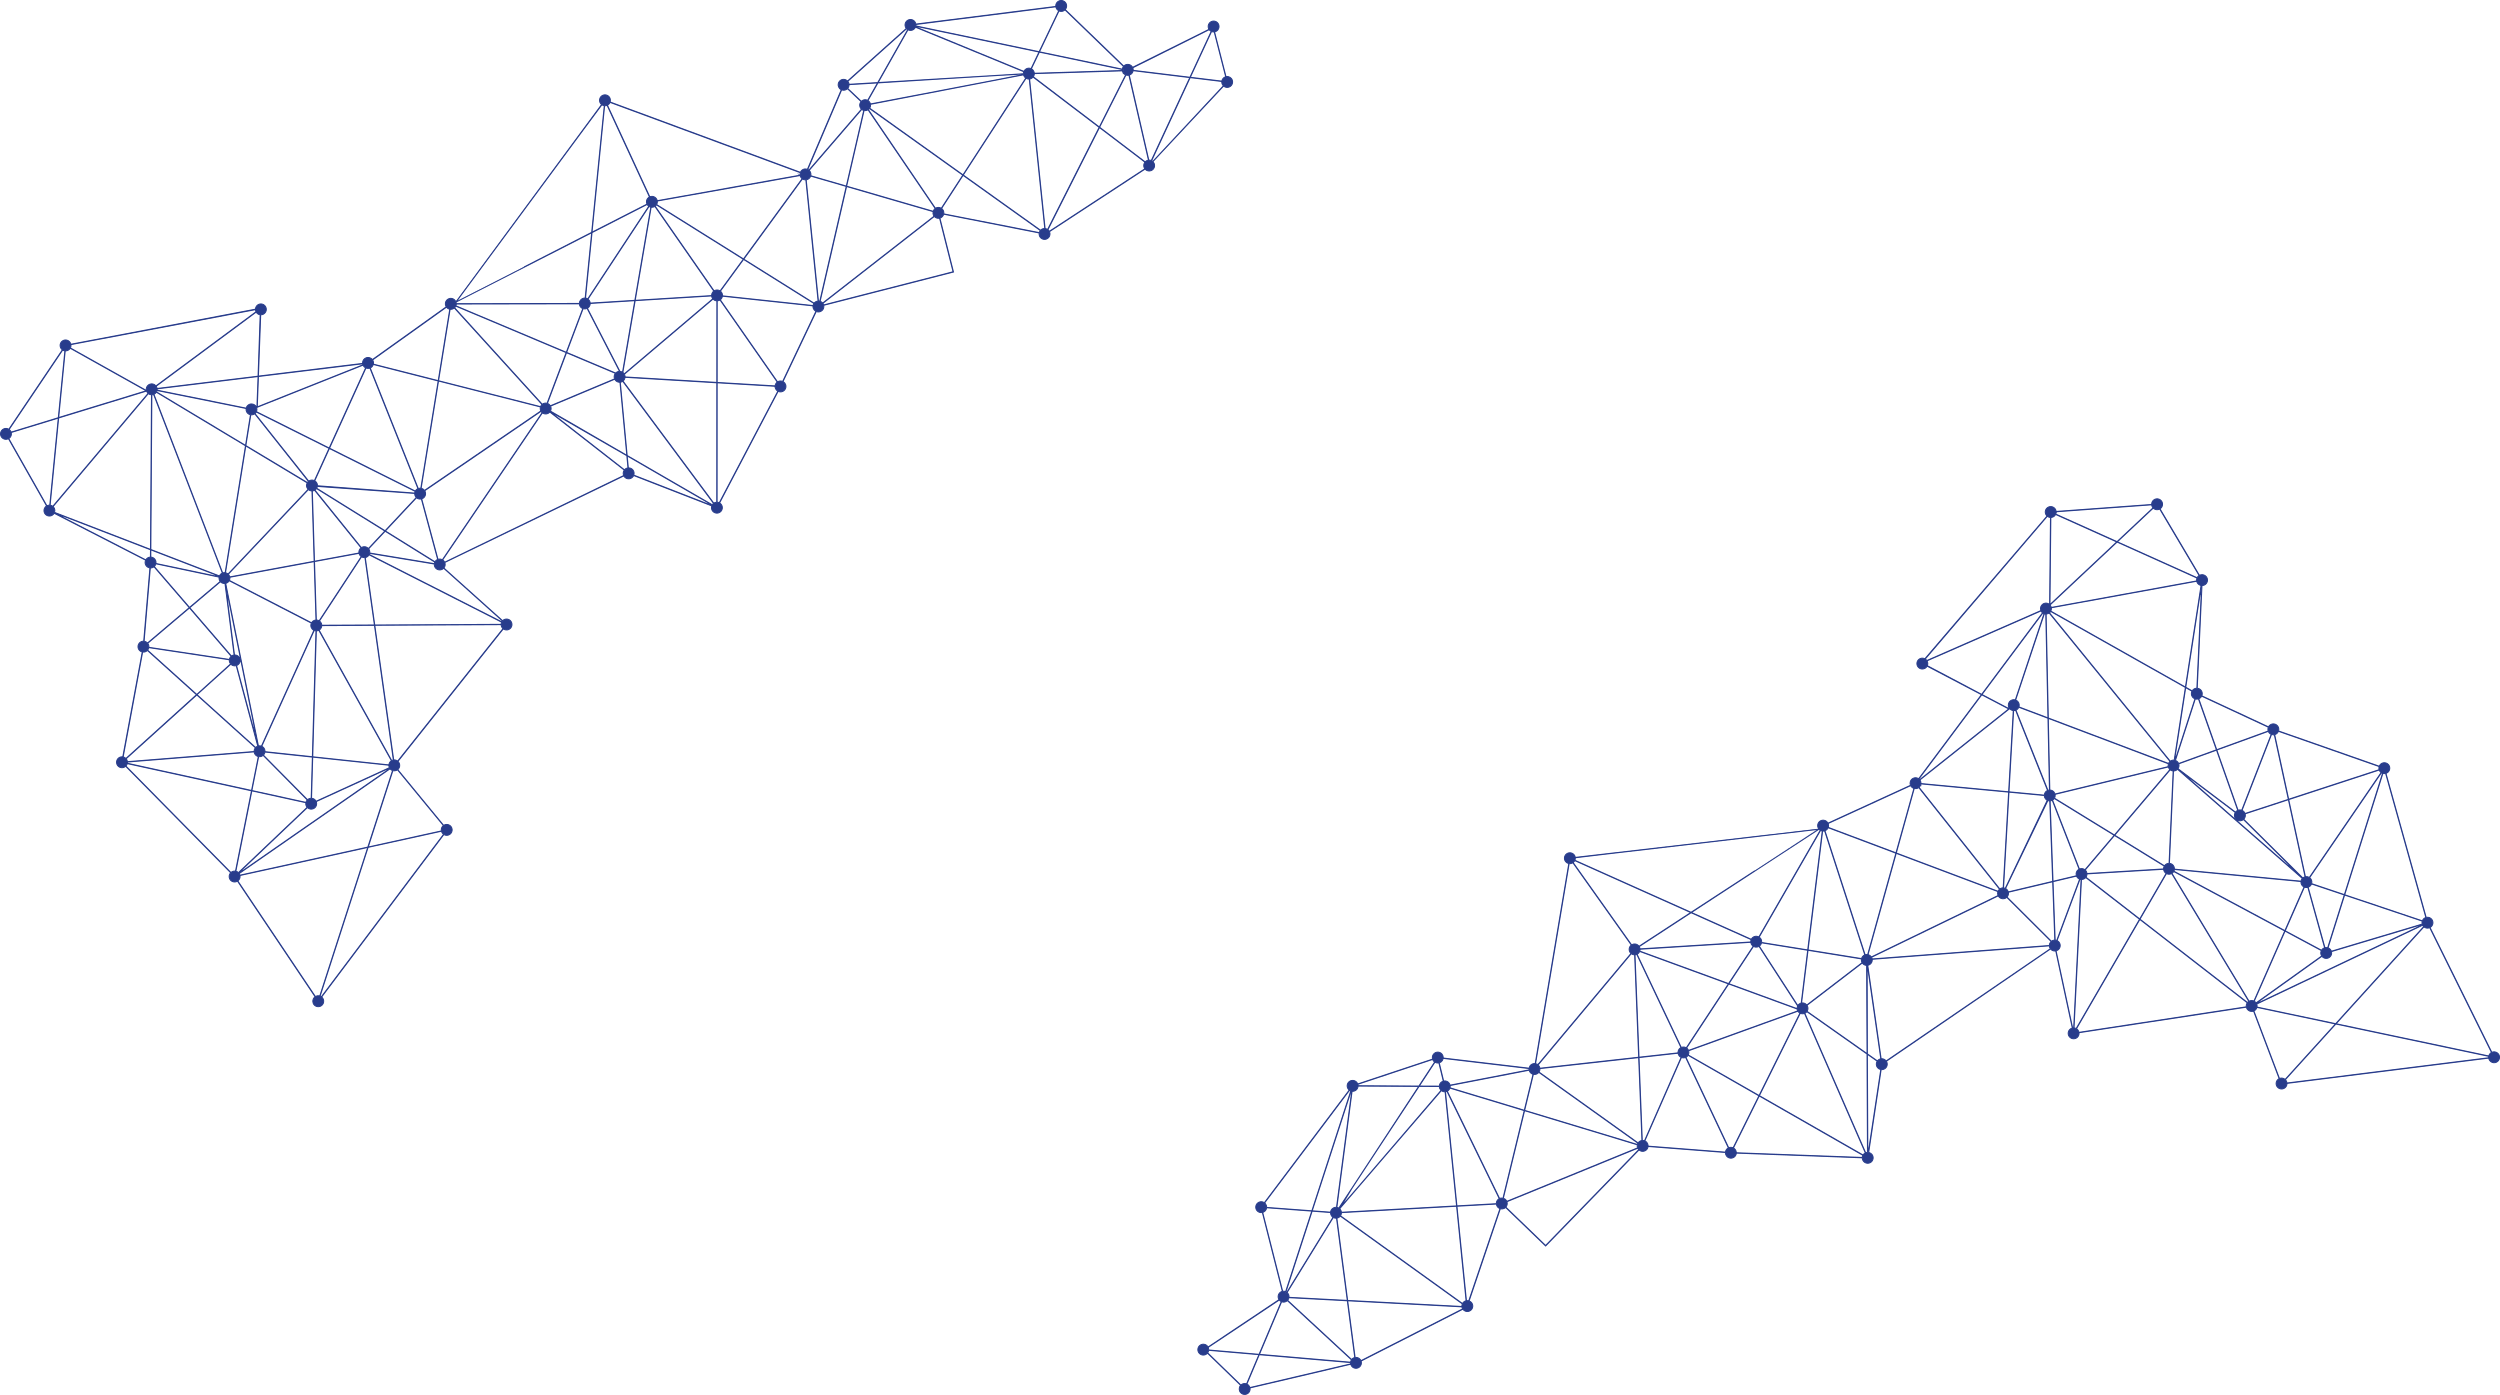 <?xml version="1.0" encoding="UTF-8"?><svg id="Calque_2" xmlns="http://www.w3.org/2000/svg" viewBox="0 0 2523.74 1408.18"><defs><style>.cls-1{fill:#283c8c;stroke:#283c8c;stroke-miterlimit:10;}</style></defs><g id="ABSTRACTS"><path class="cls-1" d="M2522.05,1063.88c-1.25-1.57-3.26-2.33-5.24-1.99-.28.05-.57.12-.86.23,0,0-.21.05-.21.06-.17.03-.35-.06-.43-.22l-62.03-125.33c-.09-.18-.03-.4.15-.51l.15-.1c.13-.08.25-.16.37-.26,1.14-.91,1.87-2.22,2.04-3.68.17-1.47-.25-2.91-1.16-4.05-1.21-1.52-3.16-2.29-5.1-2.01l-.18.02c-.2.02-.38-.1-.43-.29l-40.39-144.66c-.05-.2.04-.4.23-.48l.16-.07c.48-.2.89-.44,1.27-.75,2.37-1.88,2.77-5.35.89-7.73-1.25-1.58-3.26-2.34-5.25-2-.92.16-1.77.54-2.47,1.1-.65.53-1.15,1.16-1.49,1.86l-.09.16c-.06.11-.16.18-.28.2-.05.01-.16,0-.2-.02l-100.97-35.34c-.2-.06-.31-.27-.26-.47l.04-.16c.35-1.59-.04-3.25-1.07-4.55-1.26-1.58-3.28-2.35-5.26-2-.9.15-1.75.54-2.47,1.12-.48.38-.88.84-1.22,1.36l-.09.15c-.06.1-.16.16-.27.18-.05.01-.19-.01-.24-.03l-66.63-31.03c-.18-.08-.27-.28-.21-.47l.05-.18c.56-1.74.21-3.64-.92-5.08-.86-1.05-2.02-1.74-3.37-1.99l-.17-.03c-.2-.04-.34-.22-.33-.42l4.76-102.92c.01-.19.15-.34.33-.38,0,0,.23-.01.23-.01.16-.02.32-.04.47-.07.92-.16,1.76-.53,2.47-1.11,2.38-1.89,2.77-5.35.89-7.73-1.25-1.57-3.26-2.33-5.25-1.98-.43.07-.85.2-1.23.36-.21.09-.22.09-.25.1-.16.03-.33-.05-.41-.19l-39.35-66.42c-.06-.1-.07-.22-.03-.33l.03-.1c.02-.06.1-.15.23-.28,2.37-1.88,2.77-5.35.89-7.73-1.26-1.58-3.27-2.34-5.26-2-.9.16-1.76.55-2.48,1.13-1.23.96-1.97,2.41-2.05,3.98v.18c-.02.18-.16.34-.34.37t-95.74,6.98c-.19.02-.37-.11-.41-.3l-.05-.19c-.16-.84-.53-1.64-1.06-2.32-1.26-1.58-3.27-2.34-5.25-2-.9.16-1.76.55-2.48,1.12-1.15.91-1.88,2.22-2.05,3.68-.17,1.46.25,2.9,1.18,4.06.07.08.13.17.2.24l.13.13c.14.15.14.38.01.54l-123.09,143.8c-.77-.4-1.64-.63-2.56-.63-3.03,0-5.49,2.45-5.49,5.48s2.46,5.49,5.49,5.49c2.09,0,3.91-1.17,4.83-2.89l54.42,28.54c.11.06.19.16.21.27.03.11,0,.23-.07.33l-62.9,84.22c-.06.08-.15.13-.25.15-.07.01-.22-.02-.27-.05l-.14-.09c-.53-.3-1.11-.5-1.72-.61l-.17-.03c-.19-.04-.84-.1-1.02-.07l-.28.02c-.14.02-.29.04-.45.07-.92.16-1.76.53-2.48,1.11-1.05.84-1.73,2.01-1.96,3.29-.07.33-.11.68-.11,1.04v.11c0,.14.01.28.02.41.01.1.03.19.04.29.02.14.04.27.07.4.01.01.01.02.01.02.03.13.06.26.1.38l.05.18s0,.02,0,.02c.05.18-.05.37-.22.45l-82.49,37.85s-.22.07-.23.07c-.15.03-.31-.04-.4-.17l-.21-.32c-.08-.11-.16-.22-.24-.32-1.26-1.58-3.27-2.35-5.25-2.01-.91.16-1.76.55-2.47,1.13-2.13,1.67-2.71,4.7-1.34,7.06l.16.26c.07.12.07.26.01.38q-.06.12-245.26,28.64c-.2.03-.39-.11-.43-.3l-.04-.16c-.19-.76-.53-1.47-1.02-2.09-1.26-1.58-3.28-2.34-5.27-2-.9.16-1.75.54-2.47,1.11-2.37,1.9-2.77,5.37-.88,7.74.7.88,1.64,1.51,2.71,1.83l.16.06c.19.06.31.25.27.44l-33.77,201.22c-.03.17-.16.3-.33.33-.03,0-.04.01-.25,0-.42,0-.81.01-1.17.07-.9.16-1.73.53-2.46,1.11-.96.76-1.61,1.79-1.9,2.97l-.04.17c-.03.11-.11.24-.41.29t-.02,0l-85.99-10.17c-.2-.03-.35-.2-.35-.4v-.17c-.02-1.24-.43-2.4-1.2-3.36-1.24-1.58-3.26-2.35-5.24-2-.91.16-1.77.54-2.49,1.12-1.6,1.28-2.35,3.32-1.97,5.33l.04.18c.05.2-.07.4-.26.47q-74.87,24.86-74.89,24.86c-.19.03-.37-.07-.44-.24l-.06-.14c-.17-.34-.38-.69-.64-1.03-1.26-1.58-3.28-2.34-5.26-2-.9.16-1.76.55-2.48,1.13-1.15.9-1.87,2.2-2.04,3.66-.17,1.46.25,2.9,1.16,4.05.14.18.28.35.47.51l.12.13c.14.15.15.37.03.52l-85.22,113.1c-.06.08-.15.14-.25.15-.07,0-.22-.01-.27-.05l-.15-.08c-1.1-.63-2.4-.86-3.67-.64-.91.16-1.76.54-2.46,1.11-1.16.91-1.89,2.21-2.05,3.67-.17,1.47.24,2.91,1.16,4.06,1.2,1.5,3.05,2.26,4.96,2.03l.18-.03c.2-.02.38.11.43.3l19.98,78.89c.05.21-.07.42-.28.48l-.15.05c-.61.21-1.15.5-1.65.89-2.16,1.72-2.71,4.79-1.29,7.15l.1.16-71.25,47.6s-.13.06-.16.07c-.15.02-.31-.04-.4-.16l-.32-.46c-1.26-1.57-3.27-2.33-5.25-1.99-.9.16-1.76.54-2.47,1.12-1.15.9-1.88,2.21-2.05,3.67-.16,1.47.25,2.9,1.17,4.05,1.24,1.58,3.25,2.34,5.24,1.99.9-.15,1.75-.54,2.48-1.11.14-.11.27-.22.41-.36l.14-.12s.15-.09.2-.1c.13-.02.26.02.35.11l32.89,31.93c.14.14.16.37.03.53l-.1.13c-1.5,2-1.46,4.76.1,6.71,1.25,1.58,3.25,2.34,5.24,2,.9-.16,1.76-.54,2.49-1.11,1.47-1.17,2.23-2.99,2.04-4.87l-.02-.17c-.02-.2.11-.38.3-.43q100.96-23.71,100.97-23.72c.19-.03.38.08.45.26l.05.16c.22.56.5,1.06.85,1.49,1.25,1.58,3.25,2.34,5.23,2,.91-.16,1.78-.55,2.5-1.13,1.69-1.34,2.43-3.56,1.89-5.67l-.04-.15c-.04-.18.04-.37.21-.45l15.69-7.99,86.53-44.08c.14-.02.28.03.37.14l.1.12c1.27,1.5,3.25,2.22,5.17,1.89.9-.16,1.75-.54,2.47-1.11,1.16-.92,1.89-2.23,2.05-3.69.16-1.46-.25-2.89-1.16-4.03-.53-.66-1.19-1.19-1.99-1.57l-.16-.07c-.18-.09-.27-.3-.2-.49l31.26-92.38c.05-.14.17-.23.34-.26.02,0,.1-.01.12-.01l.16.04c.64.11,1.3.11,1.93,0,.82-.14,1.7-.49,2.31-.88l.11-.26c.04-.12.15-.21.3-.25.12-.02.25.02.34.11l40.23,38.78,94.01-96.71s.16-.1.22-.11c.11-.02.23,0,.31.07l.14.11c1.21.9,2.76,1.27,4.24,1.01.89-.15,1.74-.54,2.47-1.12,1-.78,1.7-1.9,1.95-3.15l.03-.18c.03-.16.16-.28.41-.33h.02l77.36,6c.2.02.36.18.37.38v.19c.06,1.14.46,2.22,1.19,3.13,1.25,1.57,3.26,2.34,5.24,1.99.91-.15,1.76-.54,2.48-1.11,1.06-.83,1.77-2.03,2-3.37l.02-.18c.02-.17.16-.31.33-.35t126.45,4.7c.2,0,.36.16.39.36l.02.18c.1,1.09.51,2.1,1.17,2.91,1.25,1.58,3.26,2.34,5.25,2,.9-.16,1.75-.54,2.48-1.11,2.37-1.89,2.76-5.36.88-7.74-.71-.89-1.68-1.53-2.78-1.85l-.17-.04c-.2-.05-.33-.25-.3-.45l12.47-82.93c.03-.17.16-.31.33-.34.03,0,.04,0,.26.01.36,0,.72-.02,1.04-.08.89-.15,1.75-.54,2.48-1.12,2.04-1.62,2.67-4.47,1.5-6.78l-.1-.16c-.1-.18-.04-.41.13-.53l165.39-113.17c1.15,1.45,2.94,2.22,4.78,2.06h.17c.2-.02.38.12.42.31l16.55,77.14c.04.2-.08.41-.28.47l-.15.04c-.57.2-1.09.49-1.58.88-1.16.92-1.89,2.22-2.05,3.69-.16,1.45.25,2.88,1.17,4.03,1.25,1.59,3.26,2.35,5.24,2.01.91-.16,1.77-.55,2.49-1.12,1.35-1.08,2.1-2.69,2.06-4.44v-.17c-.01-.19.13-.36.33-.39t168.21-25.65c.18-.03.36.07.43.25l.06.17c.21.65.52,1.23.92,1.73,1.25,1.58,3.26,2.34,5.25,2,.15-.03.3-.06.44-.1,0,0,.21-.06.22-.06.19-.03.37.08.44.26l25.57,67.49c.06.18,0,.38-.17.48l-.12.08c-.2.13-.39.26-.58.41-1.15.9-1.87,2.21-2.04,3.67-.18,1.46.23,2.9,1.14,4.05,1.26,1.58,3.28,2.35,5.26,2.01.91-.16,1.77-.55,2.49-1.13,1.21-.97,1.96-2.41,2.04-3.96v-.16c.02-.19.16-.34.34-.37t202.92-25.41c.2-.02.38.1.44.29l.05.17c.2.75.54,1.44,1.02,2.05.62.78,1.43,1.37,2.35,1.72.92.36,1.92.46,2.91.29.91-.16,1.76-.55,2.47-1.12,2.37-1.9,2.77-5.37.88-7.74ZM2405.71,780.86h.13l.19.03c.58.11,1.16.12,1.72.03l.17-.03c.21-.04.4.09.46.28l40.39,144.68c.05.19-.05.4-.23.48l-.16.06c-.51.23-.93.48-1.28.76-.64.51-1.16,1.16-1.52,1.92l-.09.16c-.06.11-.16.18-.28.2-.05.01-.16,0-.2,0l-77.65-26.06c-.21-.07-.32-.29-.26-.5l38.29-121.73c.05-.14.17-.25.32-.27ZM2278.32,1014.03l-.04-.17c-.05-.18.04-.37.22-.45l166.8-79.27s.09-.03.1-.03c.16-.03.32.04.4.17l.15.22c.08.13.16.25.25.35l.25.29c.14.16.14.39,0,.54l-88.42,97.53c-.06.06-.14.11-.23.12-.04,0-.12,0-.15,0l-78.85-16.65c-.2-.04-.34-.23-.32-.43l.02-.18c.08-.69.02-1.38-.18-2.04ZM2095.95,883.5l.04.2c.05.21-.09.42-.3.47q-22.71,5.38-22.72,5.38c-.1.02-.22,0-.31-.07-.09-.07-.15-.19-.15-.31l-2.89-80.16.02-.19c.02-.18.15-.33.33-.36l.17-.03c.4-.07.75-.16,1.06-.27,0,0,.26-.1.27-.1.08-.01.16,0,.23.03.07.03.19.15.21.22l26.8,68.8c.07.19,0,.4-.17.5l-.15.08c-.18.11-.34.23-.5.35-1.65,1.31-2.39,3.4-1.94,5.46ZM2217.47,586.08c.02.2-.12.38-.32.42l-146.02,26.63c-.2.03-.39-.08-.45-.27l-.06-.18c-.18-.56-.44-1.07-.78-1.53l-.11-.15c-.12-.16-.1-.39.05-.53l67.2-63.05s.15-.1.2-.11c.06-.01.19,0,.24.03l80.1,36.05c.19.08.28.29.22.49l-.05.15c-.19.6-.26,1.22-.23,1.87v.18ZM2069.78,617.65l.11-.15c.04-.05.17-.13.24-.14.07,0,.22.01.27.04l135.48,76.44c.14.09.22.25.2.41l-11.17,72.73c-.03.17-.16.3-.33.33-.04,0-.05,0-.26,0-.37-.01-.72,0-1.07.07-.67.12-1.32.37-1.93.74l-.14.09s-.12.06-.16.06c-.14.03-.28-.02-.38-.14l-121.22-148.94c-.04-.05-.06-.12-.06-.18l.02-.74c0-.05,0-.14.13-.29l.12-.14c.05-.06.1-.12.15-.19ZM2213.35,703.7c.53.66,1.19,1.18,1.96,1.55l.17.08c.18.09.26.29.2.48l-18.64,57.65c-.05.14-.17.24-.31.26-.04.01-.13,0-.16,0l-.39-.1c-.21-.04-.34-.24-.31-.45l10.51-68.43c.02-.13.1-.24.23-.3.01,0,.09-.03.09-.03.07-.01.21.02.27.05l5.48,3.11c.18.1.25.32.17.5l-.06.14c-.73,1.85-.43,3.95.79,5.49ZM2190.36,768.37c.13.16.12.39-.03.54l-.11.11c-.36.39-.65.78-.87,1.2l-.08.15c-.06.11-.16.19-.29.21-.04,0-.16-.01-.21-.02l-120.74-45.65c-.16-.05-.26-.2-.27-.36l-2.18-104.31c0-.2.14-.37.34-.41l.37-.06c.69-.12,1.32-.35,1.89-.69l.28-.13c.14-.03.29.03.38.14l121.52,149.28ZM2035.24,717.21c-.08-.18-.01-.39.17-.49l.16-.1c.28-.15.53-.31.74-.47.59-.48,1.09-1.08,1.43-1.72l.08-.15c.06-.11.16-.19.28-.21.05,0,.17,0,.21.02l28.84,10.89c.15.06.25.21.26.37l1.48,71.68-.02.18c-.02.17-.15.32-.33.35l-.19.03c-.16.03-.32.06-.47.09l-.19.05c-.19.03-.37-.07-.44-.25l-32.01-80.27ZM2066.69,798.14l-.16.09c-.23.13-.47.28-.74.48-1.07.84-1.78,2.05-1.99,3.4l-.03.19c-.02.17-.15.29-.41.33t-.02.01l-34.86-3.29c-.22-.01-.38-.2-.37-.42l4.63-81.22c0-.19.15-.34.33-.37l.22-.03c.18-.01.37-.03.54-.06.14-.03.28-.05.41-.08,0,0,.2-.06.21-.06.19-.03.37.07.44.25l31.97,80.28c.08.19,0,.4-.17.5ZM2067.78,725.8c0-.13.06-.25.18-.34.03-.02.11-.05.15-.06.05-.01.17.01.21.02l120.33,45.49c.19.08.3.28.25.47l-.05.18c-.14.58-.18,1.19-.11,1.83l.02.17c.02.2-.11.39-.3.44q-113.59,27.47-113.61,27.47c-.18.03-.36-.07-.43-.24l-.08-.17c-.2-.54-.48-1.03-.82-1.46-.92-1.16-2.24-1.88-3.73-2.04l-.17-.03c-.19-.02-.34-.19-.34-.38l-1.5-71.35ZM2074.15,805.44l.07-.16c.4-.9.56-1.89.45-2.85l-.02-.17c-.03-.2.1-.39.3-.43q113.6-27.46,113.62-27.47c.19-.03.37.08.44.26l.06.16c.21.54.48,1.02.83,1.45.07.09.14.18.22.27l.13.13c.14.14.15.37.01.53l-55.55,65.51c-.06.07-.15.12-.24.13-.07.01-.22-.02-.28-.05l-59.88-36.8c-.17-.11-.24-.32-.16-.51ZM2067.38,724.08c0,.14-.06.26-.18.35-.05.03-.1.05-.15.06-.05.01-.17-.01-.21-.02l-28.4-10.74c-.19-.07-.3-.27-.25-.47l.04-.16c.39-1.66.02-3.36-1.04-4.69-.5-.64-1.15-1.15-1.92-1.52l-.15-.07c-.18-.09-.27-.29-.21-.49l28.73-86.36c.05-.14.17-.25.31-.27.04-.01.13,0,.17,0l.13.04.44.07.17.02c.2.02.35.19.35.39l2.17,103.86ZM2034.57,706.2c-.05.14-.16.23-.34.26-.02,0-.09.01-.11.01l-.18-.04c-.66-.12-1.33-.12-1.99-.01-.9.16-1.76.54-2.49,1.11-1.97,1.57-2.63,4.26-1.59,6.55l.25.53c.07.16.03.34-.09.46-.06.06-.13.09-.21.1-.06.01-.2-.01-.25-.04l-26.34-13.8c-.1-.05-.18-.15-.2-.26-.03-.12,0-.24.07-.33l60.84-81.47.13-.13s.17-.11.22-.12c.06-.01.21.01.26.04l.2.11c.05.04.11.06.15.09l.17.07c.19.08.28.29.22.49l-28.72,86.38ZM2028.41,715.63s.14-.08.19-.08c.12-.03.25.01.35.11l.12.12c.77.75,1.74,1.26,2.8,1.46l.17.03c.2.03.34.21.33.41l-4.63,81.2c-.01.11-.06.2-.14.28-.05.04-.2.08-.27.09h-.03l-87.72-8.24c-.19-.02-.35-.18-.36-.38v-.18c-.04-.93-.3-1.82-.78-2.63l-.09-.14c-.12-.18-.08-.41.08-.54l89.98-71.51ZM1939.09,791.86s0-.03.02-.06c.01-.04.01-.07.02-.11.04-.16.17-.27.32-.3,0,0,.1-.01.11-.01l87.76,8.25c.21.03.37.21.36.43l-5.45,95.88c0,.18-.15.34-.33.37,0,0-.22,0-.22,0-.18.02-.37.04-.54.07-.68.12-1.32.36-1.92.73l-.28.13c-.14.02-.29-.03-.38-.15l-81.04-101.98c-.09-.11-.11-.25-.06-.38h0c.02-.06.05-.1.09-.14l.12-.12c.7-.73,1.19-1.64,1.42-2.62ZM2028.04,800.1c.01-.07.08-.23.14-.27.04-.04.15-.09.19-.1h.11l34.88,3.29c.18.02.33.17.35.35l.02.17c.1,1.06.51,2.07,1.18,2.91.35.45.79.85,1.31,1.19l.15.1c.17.11.23.32.14.5l-42.07,88.19c-.06.12-.17.21-.3.23-.05,0-.14,0-.18-.01l-.19-.06c-.22-.07-.46-.13-.69-.18l-.17-.03c-.2-.04-.33-.21-.32-.42l5.45-95.86ZM2024.78,896.6l42.38-88.1c.05-.11.16-.2.29-.22.04,0,.13,0,.17.01l.15.04c.33.08.65.13.92.16l.17.02c.21.01.37.18.38.38l2.9,80.52c0,.2-.12.37-.3.41q-44.11,10.46-44.12,10.46c-.18.03-.36-.07-.44-.24l-.07-.18c-.18-.5-.46-.99-.82-1.46-.38-.47-.82-.86-1.32-1.2l-.15-.1c-.17-.11-.23-.33-.14-.5ZM2072.18,808c-.07-.18,0-.38.19-.51.06-.04.21-.13.26-.17.33-.26.62-.54.84-.83l.11-.14c.06-.08.15-.13.25-.15.06-.01.22.02.28.06l59.75,36.72c.1.06.17.16.18.28.02.12,0,.23-.09.32l-28.97,34.16c-.06.07-.14.12-.24.13-.06.02-.22-.02-.28-.05l-.15-.1c-1.17-.75-2.57-1.03-3.94-.79-.23.04-.46.09-.67.15,0,0-.23.07-.24.08-.18.03-.36-.08-.44-.25l-26.84-68.91ZM2105.26,877.98l29.08-34.3s.18-.13.24-.14c.07-.01.22.02.28.06l49.64,30.53c.17.1.24.3.17.48l-.08.18c-.26.58-.42,1.21-.47,1.87v.17c-.02.19-.15.34-.34.37t-76.62,4.61c-.21,0-.39-.13-.42-.33l-.03-.16c-.17-.89-.55-1.72-1.08-2.4-.04-.05-.09-.1-.15-.16l-.22-.26c-.13-.15-.13-.37,0-.52ZM2105.97,885.25l.09-.13c.42-.73.68-1.56.74-2.42l.02-.18c.02-.17.15-.31.33-.34t76.61-4.6c.21-.01.39.13.42.34l.03.17c.16.85.52,1.65,1.08,2.38.27.33.6.66.95.93l.14.1c.17.12.22.35.11.53l-26.22,45.23c-.06.1-.15.17-.27.2-.11,0-.23,0-.32-.08l-53.62-41.6c-.16-.12-.2-.35-.09-.53ZM2186.18,872.74c-.31.24-.58.51-.86.86l-.12.14c-.06.06-.15.11-.23.12-.07.01-.22-.02-.28-.05l-49.49-30.44c-.1-.06-.16-.16-.18-.27-.02-.12.01-.24.09-.33l55.45-65.37s.17-.12.23-.13c.08-.02.24.02.3.06l.13.09c.62.41,1.31.68,2.04.8l.18.03c.19.04.34.21.33.41l-4.09,92.5c-.01.19-.15.35-.33.38,0,0-.27.03-.26.02-.14,0-.27.03-.41.05-.91.16-1.78.55-2.5,1.13ZM2194.12,778.68c.01-.18.15-.34.34-.37,0-.01.21-.02.23-.02.15-.02.3-.04.45-.06.91-.16,1.76-.54,2.46-1.1l.38-.33s.14-.07.19-.08c.12-.02.24.01.33.09l125.4,109.73c.15.14.18.37.06.54l-.11.15c-.38.52-.67,1.13-.87,1.81l-.04.16c-.03.1-.11.24-.41.29h-.01l-127.06-12.08c-.2-.02-.35-.18-.36-.38v-.18c-.04-1.18-.45-2.29-1.19-3.23-.83-1.05-2.02-1.76-3.35-1.99l-.18-.03c-.2-.03-.34-.21-.33-.41l4.07-92.51ZM2199.57,771.61l-.04-.17c-.05-.2.06-.4.25-.46q37.44-13.58,37.47-13.58c.08-.02.16,0,.25.03.06.03.18.16.2.23l21.18,60.06c.07.19-.02.4-.19.49l-.14.07c-.31.17-.56.34-.8.52-.22.17-.43.37-.65.62l-.11.14c-.05.05-.18.13-.25.14-.11.02-.21,0-.31-.07l-57.44-43.43c-.16-.12-.2-.33-.11-.51l.09-.16c.67-1.19.89-2.58.6-3.92ZM2266.57,822.08l-.03-.17c-.03-.19.09-.39.28-.45q42.91-14.02,42.94-14.02c.06-.01.21.01.27.05.1.06.17.15.19.26l16.66,76.99c.05.2-.06.4-.25.46l-.17.06c-.47.17-.93.41-1.35.72l-.15.11s-.12.06-.17.07c-.13.02-.26-.02-.34-.12l-59.15-58.72c-.14-.15-.16-.39-.02-.54l.11-.15c1.06-1.27,1.49-2.93,1.18-4.55ZM2445.11,932.37l.02.17c.02.19-.1.37-.29.42q-90.98,27.2-91.01,27.2c-.18.04-.36-.06-.43-.23l-.06-.15c-.22-.47-.47-.87-.72-1.19-.53-.67-1.2-1.19-2-1.56l-.15-.07c-.18-.08-.27-.29-.22-.48l16.52-52.51c.02-.06.13-.2.21-.23,0,0,.09-.04.1-.04.05-.01.16,0,.2,0l77.61,26.05c.18.06.3.25.27.44l-.04.19c-.12.65-.13,1.32-.01,1.98ZM2353.74,961.11l-.02-.17c-.03-.19.09-.37.28-.43q86.79-25.95,86.81-25.95c.18-.03.37.07.44.25l.14.37c.08.19,0,.42-.2.51l-160.14,76.09c-.16.02-.33-.05-.41-.2l-.2-.34c-.11-.18-.06-.4.11-.52l63.1-45.14s.12-.07.17-.08c.13-.02.28.03.37.13l.1.13c1.27,1.36,3.13,1.99,4.98,1.67.89-.15,1.74-.54,2.46-1.11,1.55-1.24,2.32-3.23,2.01-5.21ZM2366.41,903.84l-16.51,52.53c-.05.14-.16.23-.34.26-.02,0-.09.01-.1.01l-.19-.03c-.58-.11-1.16-.12-1.73-.03l-.18.02c-.2.02-.38-.1-.43-.29l-16.74-60.33c-.05-.19.05-.4.23-.47l.16-.08c.41-.17.79-.4,1.14-.67.64-.51,1.15-1.15,1.53-1.91l.07-.16c.06-.12.17-.2.29-.22.05,0,.16,0,.2.02l32.35,10.85c.2.07.32.29.25.5ZM2346.56,956.41c.06.19-.04.4-.23.48l-.16.07c-.44.18-.87.43-1.28.75-.38.29-.74.67-1.06,1.12l-.11.13c-.06.09-.15.14-.25.16-.06,0-.2-.02-.26-.04l-35.98-19.27c-.18-.1-.25-.32-.17-.51l19.08-43.39c.05-.12.16-.21.3-.23.04,0,.13,0,.17,0l.16.05c.83.22,1.65.27,2.46.14l.18-.03c.2-.04.4.09.45.29l16.7,60.28ZM2310.61,872.83c.16.15.16.4.02.56l-.28.29s-.16.11-.22.12c-.12.02-.24,0-.33-.09l-51.24-44.83c-.14-.13-.17-.33-.08-.49.06-.11.16-.19.28-.21.04,0,.13,0,.17.01l.83.22c.78.21,1.59.25,2.37.11.79-.13,1.54-.45,2.22-.93l.14-.1s.12-.06.16-.06c.13-.03.26.02.35.11l45.61,45.29ZM2256.09,825.2l.32.8c.07.17,0,.37-.13.47-.03.02-.12.06-.17.07-.12.02-.25-.01-.33-.09l-44.89-39.3c-.17-.14-.19-.39-.05-.55l.12-.15.12-.16c.04-.05.18-.14.25-.15h.02c.07-.01.23.03.29.07l44.6,33.74c.16.12.21.34.11.51l-.07.13c-.73,1.46-.8,3.14-.19,4.61ZM2194.74,878.98c.1-.26.17-.49.22-.71l.04-.18c.03-.16.16-.28.32-.31h.11l127.02,12.09c.21.02.36.19.36.39v.19c0,1.26.41,2.44,1.18,3.41.4.5.9.94,1.48,1.3l.16.09c.17.11.24.32.16.51l-19.04,43.31c-.05.11-.14.18-.3.23-.06.01-.2,0-.25-.04l-111.34-59.61c-.17-.09-.25-.29-.19-.49l.07-.18ZM2306.57,940.36c.05-.1.14-.18.23-.21,0,0,.06-.02.07-.02.06,0,.21.01.26.04l35.92,19.24c.18.09.26.31.19.5l-.07.16c-.56,1.47-.46,3.13.28,4.53l.09.15c.1.18.05.41-.11.53l-65.56,46.89s-.12.07-.17.07c-.14.03-.28-.02-.38-.14l-.1-.13c-.36-.41-.75-.75-1.16-1.01l-.13-.1c-.16-.11-.22-.31-.14-.49l30.78-70.01ZM2404.09,780.24c.06,0,.22.02.27.06l.19.11.27.12c.18.08.28.29.22.49l-38.27,121.71c-.04.12-.13.19-.32.27-.04,0-.15,0-.19-.02l-32.34-10.84c-.19-.07-.3-.25-.27-.45l.04-.19c.32-1.58-.07-3.22-1.08-4.48-.18-.23-.41-.46-.67-.69l-.12-.12c-.14-.14-.16-.35-.05-.51l72.06-105.29c.04-.06.19-.15.26-.17ZM2401.93,777.68l.08.16c.19.39.41.75.66,1.06.2.26.44.49.65.68l.13.12c.15.13.18.36.06.52l-72.05,105.28c-.06.08-.16.15-.26.17-.06,0-.21-.02-.26-.05l-.15-.08c-.92-.46-1.93-.66-2.94-.57l-.18.02c-.2.02-.39-.12-.43-.32l-16.69-77.11c-.04-.2.07-.4.27-.46q90.66-29.63,90.69-29.64c.17-.03.35.06.42.22ZM2296.61,741.49l.16-.06c.58-.2,1.11-.49,1.58-.87.63-.49,1.13-1.11,1.5-1.85l.08-.16c.06-.1.17-.18.29-.2.04-.01.15,0,.2.02l100.95,35.35c.19.07.3.26.26.45l-.03.18c-.15.71-.16,1.43-.03,2.16l.03.17c.04.19-.08.39-.27.45q-90.54,29.57-90.56,29.57c-.07.02-.22-.01-.28-.05-.09-.05-.16-.15-.18-.26l-13.96-64.44c-.04-.19.07-.39.26-.46ZM2293.29,741.53s.14,0,.18.01l.15.05c.61.15,1.2.2,1.78.15h.18c.19-.03.37.11.41.3l13.98,64.56c.04.2-.07.4-.27.47q-43.04,14.05-43.07,14.06c-.18.03-.36-.07-.44-.24l-.06-.15c-.19-.4-.41-.75-.65-1.06-.45-.57-1.01-1.04-1.66-1.4l-.16-.09c-.18-.09-.26-.31-.18-.49l29.5-75.92c.05-.13.17-.22.31-.25ZM2289.98,738.63l.07.16c.16.32.35.61.58.89.45.57,1,1.04,1.65,1.4l.15.08c.19.08.28.3.2.5l-29.5,75.92c-.05.13-.17.22-.31.25-.04,0-.14,0-.18-.01l-.15-.05c-.73-.18-1.49-.2-2.27-.07h-.03c-.11.03-.22.04-.33.07,0,0-.19.05-.2.05-.19.03-.38-.08-.44-.26l-21.18-60.04c-.03-.1-.03-.21.02-.3.03-.07.15-.18.22-.21q51.24-18.59,51.27-18.59c.17-.03.34.05.43.21ZM2219.99,705.26l.16-.07c.34-.17.65-.37.93-.6.47-.36.87-.81,1.23-1.35l.08-.15c.06-.1.16-.17.28-.19.05-.01.18.01.24.03l66.61,31.03c.19.08.28.29.22.48l-.06.16c-.28.9-.32,1.88-.11,2.84l.04.18c.05.2-.06.4-.25.47q-51.23,18.58-51.26,18.58c-.08.02-.16,0-.24-.03-.06-.03-.18-.16-.2-.23l-17.87-50.65c-.07-.19.02-.4.2-.5ZM2218.58,705.7l.41-.08c.19-.04.38.07.44.26l17.87,50.67c.04.1.03.21-.01.3-.03.07-.16.18-.23.21q-37.43,13.59-37.47,13.6c-.17.03-.35-.06-.42-.22l-.08-.16c-.21-.4-.48-.78-.57-.9-.53-.65-1.19-1.17-1.96-1.54l-.16-.08c-.18-.08-.27-.29-.21-.48l19.83-61.36c.05-.14.17-.25.32-.27h.13l.19.03c.63.12,1.28.13,1.92.02ZM2222.09,600.38l-4.34,94.03c0,.19-.15.34-.33.38-.02,0-.2,0-.23,0-.16.02-.33.04-.49.07-.9.16-1.75.54-2.47,1.11-.33.26-.64.58-.97,1.01l-.11.14c-.06.08-.15.14-.24.15-.07.01-.21-.01-.27-.04l-5.87-3.32c-.15-.08-.23-.24-.2-.41l14.33-93.26c.03-.17.16-.3.33-.33h.12l.18.02.19.02c.22.02.38.2.37.42ZM2221.41,590.91l.17.04c.2.05.33.25.3.45l-15.61,101.62c-.02.15-.12.25-.33.34-.06.01-.21-.02-.26-.05l-135.1-76.23c-.17-.1-.25-.31-.18-.5l.07-.17c.3-.72.44-1.51.4-2.33v-.18c-.03-.2.12-.38.31-.42l146.02-26.62h0c.19-.04.38.07.44.26l.07.18c.2.64.52,1.23.93,1.75.69.88,1.65,1.53,2.76,1.86ZM2173.63,513.1c.11-.02.23,0,.32.08l.14.12c1.23,1.02,2.84,1.45,4.43,1.17.44-.08.85-.2,1.23-.36.2-.09.21-.09.25-.1.16-.03.32.05.41.19l39.35,66.41c.06.11.07.24.02.36-.05.12-.06.15-.11.2l-.15.15c-.49.39-.92.87-1.26,1.43l-.09.15c-.06.1-.16.16-.27.18-.05,0-.18-.01-.23-.03l-79.67-35.85c-.12-.05-.2-.16-.23-.29-.02-.14.03-.27.12-.36l35.53-33.35s.15-.09.21-.1ZM2075.45,518.48c.12-.41.2-.86.22-1.29v-.18c.03-.18.16-.34.35-.37t95.71-6.98c.2-.01.37.12.42.31l.04.19c.15.76.47,1.47.93,2.1l.11.14c.12.17.1.4-.05.53l-35.89,33.67s-.12.09-.2.1c-.06.01-.19-.01-.23-.03l-61.24-27.54c-.18-.08-.27-.29-.22-.48l.05-.17ZM2070.31,522.76c0-.2.14-.36.33-.4,0,0,.5-.06.5-.06.91-.16,1.76-.54,2.46-1.11.49-.39.92-.87,1.27-1.43l.1-.15c.06-.09.15-.15.26-.17.06-.01.19,0,.23.03l60.79,27.35c.12.05.21.16.23.29.02.14-.02.27-.12.36l-66.23,62.17c-.06.05-.13.09-.21.1-.05.01-.18,0-.23-.03-.14-.06-.24-.2-.24-.37l.86-86.58ZM1943.56,665.27l122.95-143.8c.04-.05.18-.13.24-.14.07-.01.23.03.29.06l.15.1c.67.44,1.44.73,2.22.83l.18.02c.2.02.35.2.35.4l-.86,86.72c0,.16-.09.29-.33.39-.06,0-.21-.01-.27-.05l-.29-.17c-1.13-.67-2.46-.92-3.76-.69-.89.15-1.75.54-2.47,1.11-1.76,1.39-2.49,3.69-1.86,5.84l.05.16c.06.2-.03.4-.22.49l-114.8,50.26c-.41-.61-.95-1.13-1.57-1.53ZM1945.65,672.01c.28-.65.43-1.37.43-2.13,0-1.01-.27-1.95-.76-2.76l114.77-50.24s.07-.03.08-.03c.16-.03.32.04.41.18l.1.17c.11.19.25.38.4.58.11.16.24.28.4.44l.2.2c.14.13.15.36.04.52l-61.03,81.73c-.07.08-.16.13-.25.15-.07.01-.21,0-.26-.04,0,0-40.34-21.23-54.53-28.77ZM2000.39,701.69c.04-.06.19-.14.25-.16.06-.01.2.01.26.04l26.34,13.8c.11.07.19.18.2.32.01.14-.04.26-.15.35l-89.43,71.09c-.23-.26-.48-.5-.75-.71l63.28-84.73ZM1932.56,796.09s.05-.02.08-.03h.13l.17.03c.56.08,1.14.07,1.72-.03.68-.12,1.32-.36,1.91-.72l.28-.13s.03,0,.04,0c.13-.01.26.05.34.16l81.04,101.97c.12.15.12.37-.02.52l-.12.14c-.39.41-.7.82-.92,1.24l-.08.15c-.06.11-.17.19-.29.21-.05.01-.16,0-.21-.02l-101.97-38.37c-.19-.07-.3-.28-.24-.48l17.9-64.37c.03-.12.13-.22.24-.26ZM2016.85,903.55l.06.16c.07.19-.02.4-.2.49l-127.3,61.71c-.05,0-.17,0-.21-.02l-.16-.06c-.1-.04-.19-.13-.22-.22-.64-.8-1.51-1.4-2.51-1.75l-.18-.06c-.19-.07-.3-.28-.25-.48l28.23-101.47c.03-.11.1-.2.2-.25,0,0,.1-.03.11-.03.05,0,.17,0,.21.02l101.89,38.32c.19.08.29.28.24.47l-.04.17c-.23.99-.18,2.03.13,3ZM1845.83,831.18l82.62-37.92s.09-.03.11-.03c.11-.02.23,0,.31.08.04.02.07.06.09.1l.11.16c.1.18.22.33.34.49.57.72,1.32,1.29,2.16,1.65l.16.06c.06.03.12.07.15.12.1.1.13.23.1.36l-17.89,64.27c-.04.13-.13.21-.32.29-.05,0-.16-.01-.21-.02l-67.57-25.43c-.19-.07-.3-.27-.25-.47l.04-.17c.22-.95.18-1.95-.12-2.89l-.05-.18c-.05-.19.04-.38.22-.47ZM1842.61,838.51l.17-.08c.38-.18.74-.4,1.06-.66.6-.47,1.08-1.05,1.43-1.72l.08-.15c.05-.12.16-.2.29-.22.05,0,.16,0,.21.02l67.68,25.47c.2.07.3.28.25.48l-28.28,101.65c-.05.15-.17.25-.32.28h-.26c-.44-.03-.9-.01-1.36.07l-.4.08c-.19.03-.38-.09-.44-.27l-40.31-124.47c-.06-.18.02-.39.2-.48ZM1824.44,1015.3l-.08-.15c-.09-.17-.04-.39.12-.5l55.17-42.27s.13-.07.17-.08c.14-.02.28.03.38.15l.11.13c.89,1.07,2.14,1.76,3.52,1.94l.18.02c.2.02.35.19.35.39l.39,87.88c0,.17-.1.3-.33.4-.08,0-.25-.03-.3-.07l-59.6-41.97c-.17-.12-.22-.34-.12-.52l.08-.15c.87-1.63.85-3.58-.04-5.2ZM1552.98,1075.3c-.13-.15-.13-.37,0-.52l93.53-111.75s.17-.13.24-.14c.07-.01.22.02.28.06l.15.1c.74.46,1.57.75,2.47.84l.18.02c.19.02.34.18.35.38l4.03,102.61c0,.2-.14.38-.33.41t-99,11.02c-.2.02-.39-.11-.43-.31l-.04-.16c-.19-.79-.54-1.5-1.04-2.11-.03-.05-.22-.27-.32-.38-.02-.02-.05-.07-.07-.12v.05ZM1650.56,964.32l.05-.18c.04-.15.17-.26.32-.29l.17-.03c.25-.04.48-.1.72-.18,0,0,.22-.07.23-.08.18-.03.35.07.43.23l26.18,55.23,18.1,38.17c.1.19.03.41-.14.51l-.27.18c-.11.08-.22.15-.33.24-1.28,1.02-2.04,2.55-2.08,4.2v.17c0,.2-.14.36-.33.4t-38.6,4.3c-.11.01-.22-.02-.31-.09-.05-.05-.13-.21-.13-.29l-4.01-102.49ZM1652.81,963.64c-.09-.18-.03-.4.14-.51l.19-.13c.14-.09.28-.19.4-.28.63-.5,1.11-1.1,1.46-1.78l.08-.16c.06-.11.17-.19.29-.21.05,0,.16.01.2.02l88.73,32.46c.12.05.21.14.25.26.03.11,0,.23-.05.34l-41.99,63.77c-.06.09-.15.15-.26.17-.06.01-.19,0-.24-.03l-.16-.08c-1.02-.5-2.22-.66-3.35-.47-.25.05-.5.11-.76.19,0,0-.21.06-.22.06-.17.03-.35-.06-.42-.22l-44.29-93.4ZM1769.59,955.52l-24.43,37.11c-.06.1-.16.17-.27.19-.05,0-.16,0-.21-.02l-88.97-32.54c-.18-.07-.29-.26-.26-.45l.04-.18c.06-.31.1-.58.11-.84v-.18c0-.19.15-.35.34-.38t111.12-6.94c.2-.01.38.13.42.33l.03.17c.17.82.53,1.6,1.06,2.27.26.33.53.59.8.82l.14.11c.16.13.2.36.08.53ZM1769.92,955.7c.04-.06.19-.16.26-.17.06,0,.19.01.24.03l.15.07c1.02.47,2.15.61,3.26.42.51-.09.99-.24,1.43-.46l.26-.11c.16-.02.32.05.41.18l38.64,59.64c.07.1.09.23.04.35l-.04.12c-.22.51-.36,1.06-.42,1.62l-.02.26c-.01.12-.08.24-.18.29-.04.03-.1.06-.15.07-.05,0-.16,0-.21-.02l-67.78-24.78c-.11-.04-.2-.13-.24-.25-.04-.12-.02-.24.05-.35l24.3-36.91ZM1767.62,949.05c-.13.41-.21.84-.24,1.33v.18c-.02.18-.16.34-.34.37t-111.07,6.92c-.21,0-.39-.13-.42-.33l-.03-.16c-.09-.46-.24-.91-.44-1.34l-.08-.16c-.09-.18-.02-.4.14-.51l51.82-33.83s.11-.05.15-.06c.05,0,.18,0,.23.03l60.11,26.92c.19.08.28.29.22.49l-.05.15ZM1702.83,1057.63l42.13-64.02c.04-.06.19-.16.26-.17.05-.01.16,0,.21.02l68.5,25.04c.14.05.24.17.26.31l.02.12c.06.31.14.64.28,1.02l.08.19c.03.1.03.21-.02.31-.03.06-.15.18-.22.21q-109.47,39.6-109.49,39.61c-.17.03-.34-.05-.42-.2l-.1-.17c-.15-.29-.33-.59-.56-.9-.24-.28-.47-.52-.72-.73l-.13-.11c-.16-.14-.19-.36-.08-.53ZM1704.46,1064.68l.07-.16c.42-1.04.51-2.21.27-3.3l-.03-.17c-.04-.19.07-.38.26-.44q109.51-39.64,109.54-39.64s.25,0,.25,0c.14,0,.28.06.35.19l.08.11.06.09c.37.47.8.86,1.26,1.16l.14.1c.16.11.22.33.13.51l-40.88,82.38c-.06.11-.15.18-.29.22-.06.01-.21-.02-.27-.05l-70.78-40.48c-.17-.11-.24-.33-.16-.51ZM1816.2,1013.62c-.33.27-.6.53-.81.8l-.18.22c-.05.07-.13.11-.29.14h-.04c-.13,0-.24-.07-.31-.18l-38.34-59.14c-.1-.17-.07-.39.08-.52l.13-.12c.81-.7,1.39-1.58,1.68-2.53l.05-.18c.05-.14.17-.25.31-.28h.14l45.83,7.39c.21.03.36.23.34.45l-6.44,52.66c-.03.16-.14.3-.3.34l-.1.02c-.65.22-1.23.52-1.75.93ZM1825.15,959.75c.01-.08.1-.23.16-.27.03-.02.13-.06.17-.07h.13l53.13,8.56c.21.03.36.22.34.43l-.02.19c-.09.95.08,1.92.48,2.8l.07.14c.08.17.03.38-.12.49l-55.22,42.32s-.13.06-.18.07c-.13.03-.26-.02-.35-.12l-.13-.13c-1.08-1.15-2.62-1.78-4.21-1.72h-.25c-.11.02-.22-.03-.3-.11-.09-.09-.12-.21-.11-.32l6.41-52.26ZM1840.22,838.96s.09,0,.25,0c.31,0,.67-.03.97-.08l.17-.03c.2-.03.39.08.45.27l40.32,124.5c.06.19-.03.4-.21.49l-.15.07c-.35.17-.66.37-.92.59-.8.63-1.4,1.47-1.75,2.46l-.06.15c-.06.12-.16.2-.33.23,0,0-.09,0-.11,0l-53.22-8.58c-.21-.03-.36-.22-.34-.44l14.6-119.29c.02-.17.16-.31.33-.34ZM1837.93,838.45s.17,0,.22.03l.14.05c.25.1.51.19.76.25l.17.04c.2.05.33.24.3.44l-14.6,119.25c-.02.11-.07.2-.16.27-.03.02-.1.04-.19.06-.04,0-.07.01-.11.01l-45.76-7.37c-.2-.03-.35-.21-.34-.42v-.17c.07-1.34-.35-2.64-1.17-3.67-.28-.34-.57-.63-.89-.87l-.14-.11c-.16-.12-.2-.34-.1-.52l61.59-107.07c.06-.11.16-.18.28-.2ZM1836,837.25s.11-.06.15-.06c.14-.03.27.02.36.12l.1.11c.14.14.3.28.48.4l.15.11c.15.13.2.35.1.52l-61.58,107.05c-.06.11-.16.18-.28.2-.05,0-.18-.01-.23-.03l-.16-.07c-1-.44-2.09-.57-3.15-.38-.91.15-1.77.54-2.49,1.12-.5.39-.92.87-1.24,1.41l-.08.15c-.06.11-.17.19-.29.21-.05.01-.18,0-.23-.03l-59.44-26.63c-.14-.06-.23-.19-.24-.33-.01-.15.06-.29.18-.37l127.89-83.5ZM1589.98,868.11l.06-.16c.14-.48.23-.98.24-1.5v-.17c0-.2.14-.36.33-.4.01,0,2.33-.47,244.91-28.63.19-.02-128.24,83.6-128.24,83.6-.05.03-.1.05-.15.06-.05,0-.18-.01-.23-.03l-116.7-52.27c-.19-.09-.29-.3-.22-.5ZM1588.38,870.53l.13-.13c.35-.32.67-.71.95-1.16l.1-.15c.06-.09.16-.16.27-.18.05-.01.18,0,.23.03l116.02,51.98c.13.06.22.19.23.33,0,.15-.06.29-.18.37l-51.2,33.43s-.11.05-.15.05c-.14.03-.28-.02-.37-.13l-.11-.13c-1.25-1.47-3.21-2.18-5.12-1.85-.57.1-1.11.28-1.63.55l-.27.14c-.15.02-.31-.04-.39-.17l-58.56-82.46c-.12-.16-.09-.38.05-.52ZM1583.98,872.19c.03-.16.17-.29.33-.32h.09s.16,0,.16,0c.38,0,.77-.02,1.15-.08.59-.1,1.14-.29,1.66-.57l.26-.11c.15-.03.3.04.39.16l58.56,82.46c.11.16.09.39-.05.53l-.14.12c-2.11,1.94-2.35,5.21-.56,7.46.07.09.14.18.24.27l.13.13c.15.15.16.38.03.54l-93.56,111.77c-.06.07-.14.12-.23.13-.07.02-.24-.02-.3-.06l-.12-.09c-.44-.27-.9-.48-1.36-.63l-.17-.05c-.19-.05-.32-.24-.28-.45l33.77-201.21ZM1548.17,1084.62h.12l.17.02c.52.05,1.05.03,1.54-.05.9-.16,1.75-.54,2.47-1.11.2-.16.38-.33.6-.57l.12-.13c.06-.07.14-.11.22-.13.08,0,.25.03.3.07l99.47,71.14c.15.11.21.31.13.48l-.27.64c-.05.13-.16.22-.3.24-.04.01-.15,0-.18,0l-113.07-34.21c-.2-.06-.32-.27-.27-.47l8.63-35.61c.04-.15.16-.27.32-.3ZM1543.79,1080.73l.04.15c.24.68.54,1.24.92,1.71.61.76,1.41,1.35,2.33,1.71l.16.06c.19.07.29.27.25.47l-8.62,35.54c-.03.13-.12.22-.32.3-.04,0-.15,0-.19,0l-74.22-22.45c-.19-.06-.31-.25-.28-.45l.03-.17c.07-.48.09-.88.07-1.25v-.17c-.02-.2.12-.38.31-.42q79.06-15.3,79.07-15.3c.2-.03.39.09.45.28ZM1453.24,1072.81l.15-.05c.55-.22,1.03-.5,1.45-.83.95-.76,1.61-1.78,1.92-2.96l.04-.17c.03-.16.16-.28.32-.3,0-.01.11-.01.11-.01l85.97,10.17c.19.02.34.18.35.38l.03.64c.01.2-.13.37-.32.41l-79.08,15.3c-.2.03-.4-.09-.45-.28l-.05-.16c-.21-.62-.51-1.19-.91-1.69-1.17-1.48-3-2.25-4.89-2.04l-.18.02c-.2.02-.38-.11-.43-.3l-4.28-17.66c-.05-.2.06-.4.25-.47ZM1300.05,1305.56c-.09-.11-.18-.22-.29-.33l-.21-.23c-.11-.13-.13-.33-.04-.48l46.24-75.15c.06-.1.16-.17.28-.19.05,0,.19.01.24.04l.14.07c.73.32,1.5.48,2.27.48h.18c.2,0,.37.15.39.34l10.76,82.17c0,.12-.03.24-.11.32-.05.06-.12.09-.27.12-.02,0-.03.01-.04.01l-57.98-3.07c-.22-.02-.39-.2-.38-.42v-.19c.03-1.27-.38-2.48-1.18-3.49ZM1298.61,1305.29c-.06.1-.16.16-.27.18-.06.01-.19,0-.24-.03-.18-.08-.27-.29-.21-.49l26.61-81.99c.05-.14.17-.24.31-.27h.1l17.89,1.33c.2.02.36.18.37.38v.17c.07,1.15.48,2.23,1.2,3.13.22.29.5.57.83.85l.14.1c.16.13.2.36.1.53l-46.83,76.11ZM1349.62,1230.07c-.03-.21.11-.4.31-.44l.15-.04c.75-.21,1.43-.55,2.02-1.01.19-.16.37-.33.57-.54l.12-.14s.17-.11.23-.12c.07,0,.24.03.3.07l122.62,88.21c.15.11.21.3.14.47l-.05.12c-.18.54-.28,1.08-.3,1.62v.19c0,.11-.05.22-.13.29-.05.05-.23.1-.28.11,0,0-114.54-6.07-114.54-6.07-.2-.01-.35-.15-.38-.34l-10.78-82.38ZM1351.9,1219.56c.31-1.02,80.53-122.64,80.53-122.64.06-.09.15-.16.27-.18t19.9.1c.19,0,.35.14.39.33l.03.19c.13,1.03.52,1.97,1.12,2.73l.36.4c.13.15.13.37,0,.52,0,0-99.45,116-102.22,118.86-.15.15-.39-.29-.38-.31ZM1352.96,1220.82s-.08-.09-.19-.2l-.13-.13c-.14-.15-.14-.38,0-.54l35.55-41.3,66.59-77.4s.18-.12.24-.13c.07-.02.23.02.29.05l.15.1c.83.56,1.82.88,2.84.92h.17c.21,0,.38.15.4.36l11.49,114.39c0,.11-.02.21-.1.3-.04.05-.17.12-.23.13t-115.5,6.39c-.2.01-.38-.13-.42-.33l-.03-.16c-.16-.91-.54-1.73-1.11-2.45ZM1459.24,1102.49c-.02-.2.12-.39.33-.43l.15-.03c.15-.03.29-.08.51-.15,0,0,.2-.06.21-.06.18-.03.35.06.43.22l18.18,37.32,34.28,70.33c.09.17.03.39-.14.51l-.2.13c-.12.09-.25.18-.37.27-1.22.97-1.97,2.43-2.06,3.99v.18c-.02.19-.16.34-.34.37t-39.08,2.17c-.22,0-.4-.15-.42-.36l-11.48-114.46ZM1448.62,1072.46s.18,0,.23.02l.18.08c.92.45,1.95.63,2.99.53l.18-.03c.2-.02.38.11.44.31l4.26,17.65c.05.2-.06.4-.25.47l-.15.06c-.53.2-1,.47-1.45.83-1.12.89-1.84,2.15-2.02,3.57l-.03.18c-.03.17-.16.3-.33.33t-19.14-.09c-.14,0-.28-.08-.35-.21-.07-.13-.06-.29.02-.41l15.15-23.12c.04-.06.19-.16.27-.17ZM1371.07,1094.49q74.87-24.86,74.9-24.86c.17-.03.35.06.43.22l.08.16c.19.4.4.74.64,1.03.21.28.45.52.73.75l.13.12c.15.13.18.35.07.52l-15.57,23.74c-.06.1-.16.16-.27.18t-60.89-.33c-.2,0-.37-.15-.4-.35l-.02-.19c0-.11-.03-.23-.05-.34l-.04-.18c-.05-.2.07-.4.26-.47ZM1364.87,1102.02c.02-.18.15-.31.33-.34,0,0,.25-.02.25,0,.32,0,.64-.03.95-.08.9-.16,1.76-.54,2.47-1.11,1.11-.88,1.83-2.15,2.03-3.56l.02-.18c.02-.17.16-.32.33-.35t60.12.34c.15,0,.29.08.36.21.06.13.06.28-.02.4l-79.98,121.93c-.06.09-.16.16-.27.17-.06.01-.19,0-.24-.03l-.17-.08c-.3-.16-.62-.28-.97-.37l-.17-.04c-.2-.05-.33-.24-.3-.44l15.26-116.46ZM1364.24,1101.66c.47.08-.05,2.74-.08,2.94l-14.91,113.83c-.03.17-.16.31-.33.34h-.24c-.33,0-.64.03-.96.08-.9.16-1.75.54-2.48,1.12-1,.79-1.7,1.92-1.96,3.19l-.03.17c-.02.09-.09.26-.41.32h-.01l-17.61-1.31c-.12,0-.24-.08-.31-.18-.07-.1-.09-.23-.05-.35l38.14-117.46c.04-.15.74-2.88,1.24-2.69ZM1276.84,1214.07l85.24-113.1s.18-.12.24-.14c.06-.01.2.02.25.04l.33.17c.06.03.11.06.18.09l.17.07c.19.08.28.29.22.49l-39.04,120.29c-.03.1-.12.22-.39.27h-.02l-44.99-3.36c-.2-.02-.35-.18-.36-.38v-.17c-.07-1.13-.48-2.21-1.19-3.12-.15-.17-.3-.34-.48-.5l-.12-.13c-.14-.14-.16-.36-.04-.52ZM1274.78,1224.29c-.05-.2.07-.41.26-.47l.15-.06c.51-.2.97-.47,1.39-.8,1.01-.81,1.71-1.95,1.97-3.19l.03-.18c.03-.16.16-.3.32-.32.01-.01.1-.01.1-.01l44.71,3.33c.13.01.24.08.3.18.07.1.09.23.05.35l-26.09,80.38c-.05.15-.17.25-.31.27-.04,0-.14,0-.18,0l-.18-.06c-.64-.18-1.29-.25-1.95-.2h-.16c-.19.02-.36-.11-.41-.29l-20-78.93ZM1219.97,1359.97l71.41-47.59s.05.03.07.06c.42.51.94.95,1.54,1.29l.15.09c.17.1.24.32.16.5l-22.17,52.59c-.05.12-.16.2-.38.24h-.02l-50.17-4.32c-.21-.02-.37-.19-.37-.4v-.15c-.02-.59-.13-1.16-.31-1.69l-.06-.14c-.07-.17,0-.37.15-.48ZM1258.25,1396.94s-.15,0-.19-.01l-.14-.05c-.78-.21-1.61-.25-2.42-.11-.89.16-1.75.54-2.47,1.12l-.15.1s-.13.07-.17.08c-.12.02-.25-.02-.34-.11l-32.98-32.02c-.13-.13-.16-.34-.05-.5l.07-.12c.32-.55.54-1.1.66-1.65l.04-.17c.04-.15.16-.27.32-.3,0,0,.1,0,.1-.01l49.79,4.29c.13.02.25.09.31.19.07.12.07.25.02.37l-12.1,28.67c-.05.12-.16.21-.3.23ZM1363.06,1376.95q-100.95,23.71-100.96,23.71c-.19.03-.38-.07-.44-.26l-.05-.15c-.23-.58-.52-1.07-.85-1.48-.43-.54-.94-.99-1.52-1.33l-.16-.08c-.18-.1-.26-.32-.18-.51l12.23-29.01c.06-.13.17-.22.3-.24h.11l91.41,7.87c.19.02.34.17.36.35v.15s.03.14.03.25c0,.04,0,.08,0,.11l.02.18c.02.2-.11.39-.31.44ZM1364.09,1372.96l-.08.17c-.26.48-.45.97-.56,1.47l-.04.17c-.03.16-.15.27-.4.32h-.02l-91.04-7.84c-.13-.01-.24-.08-.31-.19-.06-.11-.07-.24-.02-.36l22.02-52.24c.05-.12.16-.21.3-.24.04,0,.14,0,.18.01l.16.05c.79.22,1.63.26,2.42.12.89-.15,1.75-.54,2.46-1.09.02-.02.15-.13.3-.15l.13-.02c.12-.01.23.03.32.11l64.09,59.25c.13.12.17.31.09.46ZM1367.32,1370.49l-.17.06c-.65.21-1.22.51-1.74.9-.19.18-.38.35-.58.55l-.14.14s-.15.1-.2.11c-.13.02-.25-.02-.35-.11l-64.03-59.22c-.15-.14-.17-.37-.05-.53l.11-.14c.4-.54.69-1.14.87-1.77l.04-.17c.04-.14.17-.26.32-.28,0,0,.08,0,.09,0l58.29,3.09c.2.01.35.16.38.35l7.42,56.6c.02.19-.08.36-.26.43ZM1476.15,1321.51l-102.02,51.96c-.17.02-.33-.05-.41-.19l-.11-.17c-.16-.29-.31-.53-.48-.75-1.11-1.38-2.83-2.16-4.59-2.07h-.18c-.21.03-.4-.13-.42-.33l-7.39-56.33c-.01-.12.03-.24.11-.32.04-.05.17-.12.22-.13h.09l114.5,6.07c.17,0,.32.13.36.3l.04.16c.09.41.21.77.38,1.09l.08.19c.09.19.01.42-.18.52ZM1479.68,1313.2l-.14.05c-.66.22-1.25.53-1.74.93-.42.33-.8.73-1.12,1.2l-.11.17c-.06.09-.16.15-.27.17-.07.02-.24-.02-.3-.07l-122.46-88.09c-.16-.12-.21-.34-.12-.52l.09-.16c.35-.64.57-1.39.64-2.21l.02-.18c.02-.17.16-.32.33-.35t115.54-6.4c.22,0,.4.15.42.36l9.51,94.69c0,.19-.1.36-.29.41ZM1482.82,1312.82c-.05.14-.15.23-.4.27,0,0-.02,0-.04.01l-.18-.03c-.39-.07-.82-.1-1.29-.08h-.18c-.21.01-.38-.15-.4-.36l-9.49-94.52c-.01-.07.05-.24.1-.3.04-.04.16-.12.23-.13t39.04-2.16c.19-.01.37.12.41.31l.04.17c.18.88.55,1.66,1.08,2.33.52.65,1.19,1.18,1.99,1.57l.15.07c.18.09.27.3.21.49l-31.27,92.36ZM1516.94,1209.47s0,.01-.02.01l-.18-.02c-.54-.07-1.09-.06-1.63.03-.27.05-.53.12-.78.19,0,0-.22.08-.23.08-.18.03-.35-.06-.43-.22l-52.46-107.67c-.09-.18-.03-.4.13-.51l.17-.11c.13-.07.25-.15.38-.26.69-.56,1.23-1.25,1.59-2.06l.08-.16c.05-.12.16-.2.29-.22.04,0,.15,0,.18.01l74.3,22.48c.2.06.32.27.27.47l-21.25,87.66c-.02.09-.09.25-.41.3ZM1518.11,1209.82l-.16-.07c-.19-.07-.3-.27-.25-.46l21.25-87.62c.02-.07.12-.22.19-.25,0,0,.11-.05.13-.05.04-.01.14,0,.18,0l113.08,34.21c.19.06.3.24.28.43l-.02.16c-.09.72-.03,1.42.16,2.1l.05.17c.06.2-.04.41-.23.48q-131.34,53.71-131.38,53.72c-.17.03-.34-.05-.42-.2l-.08-.16c-.2-.33-.35-.58-.55-.81-.56-.72-1.33-1.3-2.23-1.66ZM1654.02,1160.85l-93.47,96.17s-.16.1-.21.11c-.13.02-.25-.02-.35-.11l-39.59-38.17c-.15-.14-.16-.37-.04-.53l.1-.13c.98-1.33,1.31-3,.92-4.58l-.04-.17c-.04-.19.06-.39.24-.46q131.41-53.73,131.45-53.74c.16-.02.33.05.41.2l.09.14c.12.21.26.42.4.6l.12.14c.12.16.11.39-.03.53ZM1657.19,1151.38l-.16.03c-.8.19-1.54.54-2.2,1.05-.32.25-.59.53-.84.85l-.12.14c-.06.07-.14.12-.24.14-.07.01-.24-.03-.3-.07l-99.39-71.09c-.16-.11-.21-.33-.12-.51l.08-.16c.42-.78.64-1.62.66-2.49v-.17c0-.2.14-.36.33-.4t98.91-11c.11-.02.22.02.3.09.06.05.14.21.14.29l3.26,82.89c.01.19-.12.36-.31.41ZM1659.95,1151.51s-.13,0-.17,0l-.16-.04c-.41-.11-.81-.17-1.19-.19h-.18c-.21-.01-.38-.18-.38-.39l-3.26-82.9c0-.2.13-.38.33-.41t38.69-4.31c.19-.02.37.1.42.29l.06.18c.19.79.54,1.5,1.03,2.12.4.5.88.93,1.48,1.29l.14.09c.17.11.24.32.16.5l-36.67,83.55c-.06.12-.17.21-.3.23ZM1744.46,1158.98l-.15.1c-.15.09-.3.19-.44.3-1.01.81-1.69,1.92-1.95,3.19l-.04.17c-.02.09-.1.25-.4.3h-.02l-77.34-6c-.2-.01-.36-.17-.37-.37v-.17c-.08-1.17-.49-2.26-1.2-3.15-.45-.57-.99-1.03-1.62-1.38l-.17-.09c-.17-.11-.24-.32-.16-.51l36.66-83.5c.05-.12.17-.21.3-.23.04-.01.15,0,.19.02l.15.04c.8.24,1.66.28,2.47.14.26-.04.5-.1.75-.18,0,0,.22-.08.23-.08.18-.03.36.06.43.23l42.79,90.55.05.17c.05.17-.01.35-.16.45ZM1749.45,1158.55c-.05.01-.15,0-.19,0l-.17-.06c-.87-.29-1.82-.36-2.73-.2-.25.04-.5.1-.77.19l-.2.06c-.18.03-.36-.06-.43-.23l-42.84-90.64c-.08-.18-.02-.4.14-.5l.16-.11c.16-.09.3-.2.45-.32.32-.25.63-.57.95-.99l.11-.14c.06-.08.15-.14.25-.15.06-.01.21,0,.27.04l70.83,40.54c.19.11.25.34.16.53l-25.7,51.78c-.06.11-.16.19-.29.21ZM1880.31,1166.72c-.14.37-.25.76-.34,1.2l-.03.17c-.03.17-.16.29-.32.32t-126.45-4.69c-.2,0-.37-.17-.38-.38v-.15c-.11-1.08-.52-2.09-1.19-2.92-.33-.43-.74-.81-1.23-1.15l-.15-.1c-.17-.11-.23-.33-.14-.51l25.66-51.73c.03-.06.16-.17.22-.19.01,0,.06-.02.07-.02.06,0,.21.01.27.04l103.9,59.46c.17.1.24.3.18.49l-.07.16ZM1882.72,1164.02l-.14.09c-.21.12-.42.26-.6.4-.32.26-.63.58-.96.99l-.11.14c-.06.08-.15.14-.24.15-.07.02-.21-.01-.27-.04l-103.98-59.5c-.18-.1-.25-.33-.15-.52l40.9-82.46c.06-.11.17-.2.29-.22.05,0,.17.01.22.02l.14.06c.89.3,1.84.37,2.76.21.19-.03.39-.07.56-.12,0,0,.21-.06.22-.06.18-.03.36.06.43.23l61.1,140.13c.08.18,0,.4-.17.5ZM1884.86,1163.34l-.44.08c-.18.03-.36.06-.57.13l-.19.04c-.18.03-.36-.07-.43-.24l-61.1-140.12c-.08-.18-.01-.4.17-.5l.15-.09c.2-.12.4-.25.59-.4.23-.18.43-.38.64-.61l.12-.12s.16-.1.22-.11c.07,0,.24.02.29.06l60.27,42.46c.11.08.17.2.17.33l.44,98.7c0,.19-.14.36-.33.39ZM1886.73,1158.7c-.02.18-.16.3-.4.34-.01,0-.41-.02-.41-.02-.22-.01-.38-.19-.38-.4l-.41-93.54c0-.15.09-.28.22-.35,0-.01.1-.04.11-.04.07-.01.24.02.3.06l8.95,6.3c.17.12.22.34.12.52l-.08.15c-1.01,1.93-.79,4.28.56,5.99.72.9,1.69,1.54,2.81,1.86l.17.05c.19.06.31.24.28.44l-11.84,78.64ZM1898.32,1068.93l-.18.05c-.71.2-1.37.53-1.95.99-.21.18-.41.38-.61.59l-.12.13c-.05.07-.14.11-.22.13-.08.01-.24-.03-.3-.07l-9.66-6.78c-.1-.08-.16-.2-.16-.32l-.22-89c.09.29,1.02,5.47,1.05,5.67l12.65,88.17c.02.2-.09.38-.28.44ZM2069.72,957.81l-165.37,113.02s-.11.05-.15.06c-.14.02-.28-.03-.37-.13l-.11-.13c-1.06-1.19-2.59-1.86-4.19-1.84h-.17c-.2,0-.37-.15-.4-.34l-13.42-93.6c-.03-.19.09-.38.28-.44l.18-.05c.73-.21,1.38-.55,1.94-1,1.35-1.07,2.11-2.67,2.08-4.39v-.19c0-.2.13-.37.33-.4t178.04-13.51c.22-.02.4.14.43.35l.02.16c.11.7.36,1.36.73,1.99l.1.16c.05.09.07.18.05.28.08,0,.14.04.19.1-.07-.03-.18-.06-.19-.1ZM2070.34,950.69l-.13.14c-.79.86-1.29,1.98-1.41,3.16l-.02.17c-.02.17-.16.31-.33.34t-178.17,13.51c-.18.02-.36-.1-.41-.28l-.05-.16c-.06-.22-.14-.44-.25-.66l-.08-.18c-.09-.2,0-.43.19-.53l93.29-45.22,33.91-16.45s.08-.03.09-.03c.16-.03.32.04.41.17l.1.16c.09.14.19.28.28.4,1.25,1.58,3.26,2.35,5.25,2.01.88-.15,1.71-.52,2.41-1.07l.14-.12s.14-.07.18-.08c.13-.02.26.02.35.11l44.23,44.05c.15.15.16.4.02.56ZM2073.96,949.04s-.22.03-.24.03c-.13,0-.26.03-.42.05-.73.13-1.41.39-2,.78l-.15.1s-.11.05-.15.06c-.13.02-.26-.02-.35-.11l-44.29-44.13c-.15-.15-.16-.39-.02-.54l.09-.12c.86-1.12,1.25-2.51,1.1-3.92l-.02-.17c-.02-.2.11-.38.31-.43q43.89-10.4,43.9-10.4c.11-.02.22.01.31.07.1.07.16.18.16.31l2.1,58.01c.01.2-.13.38-.33.41ZM2075.16,949.11l-.15-.02c-.19-.03-.34-.19-.34-.38l-2.12-58.34c-.01-.19.12-.36.31-.41q23.06-5.46,23.07-5.46c.17-.03.35.06.43.23l.05.11c.21.38.4.67.61.92.49.63,1.1,1.13,1.84,1.5l.16.07c.19.08.28.3.21.5l-22.83,61.22c-.05.14-.16.23-.3.26-.05,0-.15,0-.2-.02l-.18-.06c-.18-.05-.36-.09-.56-.12ZM2093.4,1037.13l-.03.29c-.02.19-.18.29-.33.35-.06,0-.19,0-.25-.03l-.35-.17c-.11-.06-.19-.16-.22-.28l-16.54-77.05c-.05-.2.07-.4.26-.47l.17-.05c.57-.21,1.1-.5,1.58-.88,1.15-.92,1.87-2.23,2.04-3.69s-.24-2.9-1.15-4.05c-.41-.51-.93-.96-1.54-1.31l-.15-.09c-.16-.1-.23-.3-.17-.48l22.86-61.28c.05-.13.17-.23.31-.25h.14l.48.09c.2.03.34.21.33.41l-7.44,148.94ZM2095.8,1038.18c-.06.01-.18,0-.23-.03l-.16-.07c-.37-.15-.75-.26-1.14-.33l-.18-.03c-.2-.03-.34-.21-.33-.41l7.45-149.1c.01-.18.15-.34.33-.37.11-.02.19-.03.24-.02.17,0,.34-.03.51-.06.88-.15,1.73-.54,2.46-1.12.15-.12.29-.24.43-.39l.12-.13s.17-.11.23-.12c.11-.02.22,0,.31.08l53.74,41.69c.16.12.2.34.1.52l-63.6,109.7c-.06.1-.17.17-.28.19ZM2268.4,1012.58l-.1.18c-.55.93-.81,1.99-.76,3.08v.18c.03.2-.12.38-.32.42l-168.16,25.65c-.2.03-.39-.09-.45-.28l-.05-.17c-.19-.69-.52-1.33-.96-1.9-.28-.35-.6-.66-.97-.94l-.14-.11c-.16-.12-.21-.35-.1-.52l63.54-109.58c.05-.09.15-.16.26-.19h.01c.12-.02.23.01.32.08l107.77,83.6c.15.12.2.33.11.5ZM2269.83,1011.06l-.1.08-.12.11c-.15.11-.29.23-.45.38l-.12.12s-.16.11-.21.12c-.12,0-.23-.01-.32-.08l-107.9-83.68c-.15-.12-.2-.35-.1-.52l26.31-45.37c.06-.1.16-.17.28-.19.05,0,.16,0,.21.02l.17.07c.96.4,2.02.52,3.06.34.42-.08.85-.21,1.28-.39.21-.08.22-.09.25-.09.16-.03.33.05.41.19l77.44,128.37c.1.17.06.4-.09.52ZM2275.18,1010.42s-.15,0-.19-.02l-.19-.06c-.86-.29-1.79-.37-2.7-.21-.41.07-.81.19-1.19.35-.2.08-.22.09-.25.09-.16.03-.33-.05-.41-.19l-77.44-128.4c-.11-.18-.07-.4.09-.53l.13-.09c.4-.35.75-.71,1.05-1.12l.09-.14c.06-.09.16-.15.27-.17.06,0,.2.02.25.04l111.41,59.65c.18.1.26.32.18.51l-30.8,70.06c-.06.12-.17.21-.3.23ZM2306.84,1089.53c-.11.02-.22,0-.31-.07l-.13-.1c-1.19-.86-2.7-1.2-4.14-.95-.21.03-.42.08-.63.15,0,0-.21.05-.21.06-.19.03-.38-.08-.45-.26l-25.55-67.46c-.06-.18.01-.38.17-.48l.14-.09c.3-.17.52-.31.73-.48.8-.65,1.38-1.46,1.73-2.39l.05-.16c.05-.14.17-.25.31-.27.04,0,.12,0,.15,0l78.21,16.52c.13.03.25.13.29.27.04.13,0,.28-.08.39l-50.05,55.2s-.17.11-.23.12ZM2512.27,1066.82c0,.08-.04.67-.04.67,0,.18-.14.33-.33.36t-202.84,25.4c-.21.02-.41-.12-.44-.33l-.03-.18c-.17-.87-.55-1.67-1.09-2.34l-.16-.14c-.08-.07-.13-.17-.13-.28,0-.07.05-.24.1-.29l50.54-55.74c.04-.05.17-.12.23-.13.03,0,.11,0,.15,0l153.73,32.46c.18.04.31.21.31.4v.14ZM2514.81,1062.66l-.13.08-.12.09c-.08.05-.15.11-.24.18-.79.62-1.4,1.48-1.77,2.49l-.06.17c-.05.13-.17.22-.3.25h-.15l-153.06-32.31c-.14-.03-.25-.13-.3-.28-.04-.13-.01-.28.08-.38l87.96-97.02s.16-.11.22-.12c.07-.01.23.02.29.06l.16.1c1.17.82,2.65,1.15,4.07.9.27-.04.55-.12.86-.22,0,0,.2-.06.21-.06.17-.03.35.06.42.21l61.97,125.24.05.17c.05.17-.01.35-.16.45Z"/><path class="cls-1" d="M316.18,1012.72c-.74-1.86-.4-3.99.88-5.54.18-.22.39-.43.63-.63,0,0,.15-.16.16-.15.11-.13.12-.33.02-.48l-77.91-116.12c-.11-.17-.33-.23-.52-.12l-.16.08c-.13.07-.26.14-.41.19-1.36.54-2.86.52-4.21-.06-1.36-.58-2.4-1.66-2.94-3.02-.72-1.81-.42-3.88.79-5.42l.11-.15c.12-.16.1-.38-.04-.52l-105.44-106.96c-.15-.14-.37-.16-.53-.04l-.14.1c-.41.32-.82.55-1.28.73-2.81,1.12-6.02-.26-7.15-3.07-.75-1.87-.41-3.99.87-5.55.6-.72,1.35-1.27,2.18-1.6.78-.3,1.58-.42,2.35-.37h.18c.13,0,.24-.05.31-.14.03-.04.08-.14.08-.18l19.53-105.18c.05-.2-.08-.4-.28-.46l-.16-.04c-1.55-.49-2.8-1.65-3.42-3.19-.74-1.88-.41-4.01.88-5.56.58-.71,1.34-1.25,2.2-1.59.57-.23,1.17-.35,1.79-.38h.17c.12,0,.22-.06.29-.15.03-.04.09-.17.09-.22l6.2-73.24c.02-.2-.11-.37-.3-.42l-.18-.05c-1.79-.38-3.26-1.63-3.95-3.32-.48-1.27-.51-2.62-.05-3.91l.06-.16c.06-.19-.02-.4-.2-.5l-91.67-47.03c-.17-.09-.37-.04-.49.1,0,0-.12.19-.12.19-.1.13-.19.26-.29.37-.6.72-1.33,1.26-2.19,1.59-2.82,1.13-6.02-.26-7.15-3.07-.74-1.87-.4-3.99.89-5.54.27-.34.6-.64.92-.89.18-.14.19-.15.21-.17.11-.12.12-.31.04-.45l-38.07-67.16c-.06-.1-.16-.17-.27-.19l-.1-.02c-.06-.01-.18.01-.36.06-2.81,1.12-6.02-.26-7.15-3.07-.74-1.88-.4-4,.88-5.56.59-.7,1.35-1.25,2.21-1.59,1.44-.59,3.07-.51,4.47.2l.16.08c.16.08.37.04.49-.1t53.65-79.6c.11-.15.09-.38-.06-.51l-.14-.14c-.65-.56-1.16-1.28-1.49-2.07-.74-1.88-.4-4,.87-5.55.59-.7,1.35-1.25,2.2-1.6,1.36-.55,2.86-.53,4.21.05,1.35.58,2.39,1.66,2.94,3.04.03.1.08.2.11.29l.05.18c.06.2.26.31.46.28l185.96-35.32c.04-.87.27-1.74.73-2.53,1.51-2.63,4.86-3.55,7.48-2.04,2.63,1.51,3.54,4.86,2.03,7.49-1.04,1.81-2.96,2.81-4.91,2.75l-2.29,61.41c0,.13.04.24.13.32.08.08.2.11.32.1l104.34-12.71c.1-.01.19-.07.25-.14.04-.06.09-.2.09-.26v-.17c0-.61.11-1.21.32-1.8l.06-.16c.06-.18.33-.78.45-.92l.16-.23c.09-.11.18-.23.28-.36.6-.72,1.33-1.26,2.2-1.6,1.25-.49,2.6-.5,3.83-.07.32.1.65.24.96.42l.1.05c.12.07.24.15.35.22.08.06.15.12.23.18.11.09.21.17.31.26,0,.01.01.02.01.02.1.09.2.18.28.28l.13.13s.02,0,.02,0c.13.13.35.14.5.03l73.85-52.76s.17-.16.18-.16c.1-.12.12-.29.05-.43l-.17-.34c-.06-.12-.11-.25-.16-.37-.74-1.88-.41-4.01.87-5.55.59-.71,1.35-1.25,2.21-1.58,2.51-1.02,5.43-.02,6.79,2.35l.15.27c.07.12.19.19.32.2q.13,0,146.77-198.57c.13-.16.1-.39-.05-.52l-.12-.11c-.57-.54-1.01-1.19-1.31-1.92-.74-1.88-.4-4.01.88-5.57.59-.7,1.34-1.25,2.19-1.59,2.83-1.11,6.04.27,7.15,3.08.42,1.04.5,2.17.24,3.26l-.03.17c-.04.19.06.39.25.45l191.38,70.73c.16.06.34.01.45-.12.02-.03.03-.03.12-.22.2-.37.41-.7.64-.98.59-.7,1.32-1.24,2.19-1.58,1.14-.46,2.35-.51,3.52-.17l.17.05c.11.03.26.02.46-.21t.02-.01l33.92-79.67c.07-.19,0-.4-.17-.5l-.15-.08c-1.07-.63-1.87-1.57-2.32-2.71-.75-1.86-.42-4,.87-5.54.59-.71,1.35-1.27,2.21-1.6,1.91-.75,4.05-.39,5.6.94l.14.12c.15.14.38.14.54,0q58.79-52.61,58.8-52.62c.12-.15.12-.36.01-.5l-.09-.12c-.21-.32-.41-.67-.58-1.07-.74-1.88-.4-4.01.88-5.56.59-.7,1.35-1.25,2.21-1.59,1.35-.55,2.84-.53,4.19.05,1.35.58,2.39,1.66,2.94,3.02.09.21.16.42.21.66l.05.17c.06.2.25.31.44.28l140.5-17.72c.1-.01.2-.06.25-.14.04-.06.1-.2.09-.26v-.17c0-1.27.45-2.51,1.27-3.5.59-.71,1.34-1.26,2.19-1.58,1.37-.55,2.86-.54,4.2.05,1.36.58,2.41,1.65,2.95,3.02.7,1.79.44,3.77-.7,5.31l-.12.14c-.12.16-.09.38.05.52l58.52,56.55c.16.15.4.15.56,0l.12-.11c.49-.42,1.01-.75,1.59-.99,2.57-1.02,5.5.03,6.85,2.44l.09.17,76.72-38.16s.12-.08.14-.1c.09-.12.12-.29.06-.43l-.24-.51c-.74-1.87-.4-4,.88-5.54.59-.7,1.34-1.26,2.2-1.59,1.35-.55,2.85-.53,4.2.05,1.36.59,2.39,1.66,2.93,3.03.75,1.86.41,3.98-.88,5.54-.58.71-1.34,1.25-2.2,1.6-.16.07-.33.12-.52.18l-.17.06c-.05.01-.15.09-.19.12-.08.1-.11.24-.08.36l11.36,44.41c.05.19.24.32.44.29l.16-.02c2.48-.31,4.86,1.1,5.77,3.42.75,1.87.41,3.98-.87,5.54-.59.7-1.34,1.26-2.2,1.61-1.75.69-3.7.45-5.24-.65l-.14-.1c-.16-.12-.38-.09-.52.05q-70.76,75.82-70.77,75.82c-.12.15-.12.37,0,.52l.11.12c.38.47.67.96.87,1.48.75,1.87.41,3.98-.86,5.53-.59.71-1.36,1.27-2.22,1.61-2,.8-4.3.34-5.86-1.18l-.11-.11c-.14-.12-.34-.15-.49-.04l-14.73,9.64-81.26,53.17c-.09.11-.11.26-.06.39l.05.15c.67,1.85.31,3.92-.93,5.43-.59.7-1.34,1.25-2.19,1.59-1.37.55-2.87.53-4.22-.06-1.35-.59-2.38-1.65-2.92-3.01-.31-.79-.44-1.62-.37-2.51l.02-.17c.01-.2-.13-.38-.33-.42l-95.7-18.8c-.15-.03-.28.03-.39.17,0,.02-.06.08-.07.1l-.04.16c-.22.61-.55,1.18-.96,1.67-.53.64-1.27,1.23-1.91,1.57l-.28-.03c-.12-.02-.26.03-.37.14-.08.09-.11.23-.07.35l13.65,54.18-130.65,33.5c-.05.01-.17.09-.2.14-.07.09-.11.2-.09.3l.03.18c.18,1.5-.27,3.03-1.23,4.18-.57.7-1.33,1.24-2.2,1.59-1.17.48-2.49.53-3.7.13l-.17-.06c-.15-.05-.32,0-.49.19v.02s-33.26,70.11-33.26,70.11c-.08.18-.02.4.15.51l.16.1c.96.61,1.7,1.49,2.13,2.58.74,1.86.41,3.99-.88,5.54-.58.71-1.34,1.26-2.2,1.6-1.25.51-2.64.53-3.92.06l-.17-.07c-.16-.07-.35-.02-.47.11t-58.78,112.06c-.09.18-.04.39.12.52l.15.11c.9.63,1.57,1.49,1.94,2.46.75,1.87.41,3.99-.87,5.55-.59.7-1.34,1.25-2.2,1.6-2.82,1.12-6.02-.27-7.15-3.08-.42-1.06-.49-2.22-.22-3.33l.05-.17c.06-.2-.05-.41-.24-.48l-78.16-30.4c-.16-.06-.35-.02-.46.12-.01.03-.02.03-.12.23-.18.31-.38.61-.59.86-.57.7-1.34,1.25-2.2,1.6-2.42.96-5.21.09-6.63-2.07l-.09-.17c-.11-.18-.34-.24-.52-.15l-180.41,87.25c.69,1.72.46,3.65-.59,5.17l-.09.14c-.11.17-.08.39.07.52l58.71,52.71c.15.13.4.13.55,0l.11-.11c.46-.39.97-.7,1.55-.93,1.37-.55,2.87-.54,4.22.06,1.34.58,2.37,1.65,2.91,3.02.76,1.88.42,4-.86,5.55-.59.71-1.36,1.26-2.21,1.6-1.61.63-3.38.48-4.88-.42l-.15-.08c-.16-.1-.38-.07-.5.09t-105.87,133.2c-.12.14-.12.35,0,.5l.12.14c.46.51.81,1.06,1.04,1.66.75,1.87.41,3.99-.87,5.55-.1.12-.2.23-.31.33,0,0-.16.15-.16.16-.12.15-.11.36,0,.51l45.85,55.74c.13.14.33.18.5.09l.13-.06c.21-.11.42-.21.64-.3,1.35-.55,2.85-.52,4.2.05,1.36.57,2.4,1.64,2.95,3,.74,1.88.41,4.01-.87,5.56-.59.71-1.36,1.26-2.22,1.6-1.44.57-3.07.5-4.45-.2l-.14-.07c-.17-.09-.37-.04-.49.1t-122.92,163.44c-.12.16-.1.38.03.53l.12.13c.55.55.98,1.18,1.27,1.9.37.93.48,1.92.32,2.89-.15.98-.56,1.89-1.2,2.67-.59.71-1.35,1.25-2.2,1.59-2.83,1.11-6.04-.27-7.15-3.08ZM128.44,771.09l-.06.11-.07.18c-.19.56-.47,1.07-.83,1.51l-.11.13c-.14.16-.12.39.01.54l105.46,106.97c.14.14.37.16.53.04l.13-.11c.45-.33.88-.57,1.3-.73.76-.3,1.58-.43,2.42-.36h.18c.13,0,.24-.05.31-.14.03-.04.08-.14.09-.18l15.99-80.33c.04-.22-.09-.42-.3-.47l-124.66-27.29c-.15-.03-.3.02-.39.14ZM394.09,776.46l-.13-.12c-.13-.13-.34-.15-.5-.03l-151.7,105.33s-.07.06-.08.07c-.11.12-.12.3-.05.43l.12.24c.07.13.14.26.18.39l.13.36c.07.2.27.32.47.27l128.58-28.24c.08-.02.16-.07.22-.14.03-.03.06-.1.07-.13l24.75-76.69c.07-.19-.03-.41-.21-.49l-.17-.07c-.64-.27-1.21-.67-1.68-1.17ZM371.49,553.33l.15.13c.16.15.41.13.56-.03q15.96-17.03,15.96-17.04c.07-.08.1-.2.09-.3-.02-.11-.09-.22-.19-.28l-68.12-42.36-.17-.08c-.17-.07-.36-.03-.48.11l-.11.13c-.26.31-.51.57-.76.79,0,0-.22.18-.22.18-.05.06-.08.14-.09.21,0,.08.04.24.09.29l46.37,57.45c.13.16.35.2.52.1l.14-.09c.18-.1.37-.18.55-.26,1.96-.78,4.14-.38,5.7,1.03ZM53.01,510.93c.16.12.39.08.52-.07l95.69-113.46c.13-.16.12-.38-.01-.52l-.13-.14c-.4-.43-.71-.91-.94-1.44l-.08-.17c-.08-.18-.29-.28-.48-.22l-88.11,26.97c-.05.01-.16.08-.19.12-.04.05-.09.17-.09.22l-8.54,87.42c-.02.2.11.39.32.43l.16.03c.61.13,1.19.38,1.74.73l.15.1ZM153.82,398.47l-.18.02c-.06,0-.2.08-.24.14-.04.06-.1.2-.1.25l-1.02,155.55c0,.17.11.31.26.38l68.66,26.46c.16.06.34.01.45-.12.03-.03.03-.04.13-.23.17-.33.37-.62.59-.89.44-.52.98-.96,1.6-1.31l.15-.08s.11-.07.13-.11c.1-.11.12-.25.07-.4l-68.98-179.22c-.02-.06-.07-.11-.13-.14l-.65-.35s-.13-.06-.32-.03l-.18.03c-.08.01-.15.03-.24.04ZM157.11,565.82c.31.79.43,1.62.37,2.47v.19c-.03.2.11.37.3.41l59.29,12.48c.15.03.29-.03.38-.14.03-.03.06-.11.08-.14l.11-.39c.07-.2-.04-.41-.24-.49l-64.6-24.9c-.12-.05-.26-.03-.37.05,0,0-.07.06-.07.06-.04.06-.09.19-.09.26l-.03,6.3c0,.21.15.38.35.4l.15.02c1.97.29,3.64,1.59,4.37,3.41ZM224.66,578.02c.07.19.28.3.48.24l.15-.04c.52-.12,1-.18,1.47-.16h.17c.13,0,.24-.04.33-.14.03-.03.07-.14.09-.19l20.41-127.46c.04-.16-.04-.33-.18-.41l-89.43-53.74c-.17-.1-.39-.06-.52.09l-.24.29c-.45.54-.96.97-1.54,1.3l-.25.18c-.1.11-.12.27-.07.4l69.12,179.65ZM257.38,417.99c-.12-.16-.33-.2-.51-.1l-.17.09c-.27.17-.53.31-.78.41-.71.27-1.48.41-2.2.39h-.17c-.13,0-.24.04-.32.13-.03.04-.08.15-.09.19l-4.89,30.44c-.02.16.06.32.19.41l61.46,36.92.17.07c.16.07.35.03.47-.11l.12-.15c.11-.12.21-.25.31-.36l.14-.14c.12-.15.12-.36,0-.51l-53.74-67.68ZM311.96,485.51l.16-.09c.23-.13.48-.27.78-.4,1.26-.51,2.66-.53,3.94-.04l.18.07c.16.07.33.01.49-.19t.02-.01l14.47-31.88c.1-.2.02-.43-.18-.53l-72.78-36.36c-.17-.09-.37-.04-.48.1l-.14.18c-.1.15-.21.31-.32.44-.1.11-.18.22-.27.32,0,0-.15.14-.16.15-.12.15-.12.36,0,.51l53.77,67.65c.13.16.35.2.52.1ZM248.65,450.5c-.11-.06-.25-.07-.38-.01-.03.02-.1.07-.13.1-.03.04-.08.15-.09.19l-20.34,127.02c-.03.2.09.4.28.45l.18.05c.57.17,1.12.44,1.64.81l.14.1c.16.12.39.1.53-.04q80.3-84.91,80.31-84.92c.12-.14.12-.35,0-.49l-.11-.15c-.37-.44-.66-.93-.86-1.44-.55-1.37-.52-2.88.08-4.25l.06-.16c.08-.17,0-.39-.16-.48l-61.16-36.77ZM314.59,495.61l-.17-.02c-.98-.1-1.92-.45-2.7-1.03l-.14-.1c-.16-.13-.39-.11-.52.05q-80.3,84.92-80.32,84.93c-.12.15-.11.36,0,.51l.11.13c.36.45.65.92.85,1.44.04.11.09.21.12.33l.05.18c.05.19.25.31.46.27l84.46-15.64c.09-.02.18-.07.23-.14.04-.06.09-.2.1-.27l-2.16-70.25c-.01-.2-.16-.37-.36-.39ZM247.36,449.29c.12.07.26.08.39.02.05-.03.09-.06.13-.1.03-.04.08-.15.09-.19l4.8-29.98c.03-.2-.09-.39-.28-.45l-.16-.04c-1.63-.49-2.93-1.65-3.55-3.23-.31-.75-.43-1.57-.36-2.42v-.16c.03-.2-.1-.38-.31-.43l-89.22-18c-.15-.03-.3.02-.39.13-.03.03-.06.11-.08.15l-.03.13-.16.42-.07.16c-.08.18,0,.4.16.5l89.04,53.51ZM248.16,411.94c.15.03.28-.02.39-.17,0-.02.05-.07.06-.09l.05-.18c.22-.63.56-1.21.98-1.73.59-.7,1.34-1.26,2.2-1.61,2.34-.93,5-.16,6.47,1.88l.34.48c.1.14.28.19.44.15.08-.02.14-.07.19-.13.04-.05.09-.18.09-.24l1.12-29.71c0-.11-.04-.23-.13-.3-.09-.09-.21-.12-.32-.1l-100.93,12.29-.18.05c-.05.01-.18.09-.21.13-.04.05-.1.19-.09.25v.23c0,.06,0,.13,0,.17l-.02.18c-.03.2.11.39.32.43l89.23,18.02ZM259.4,411.28s-.14.08-.16.13c-.09.09-.12.22-.08.36l.04.16c.27,1.04.23,2.14-.13,3.16l-.06.16c-.07.19.01.4.19.49l72.76,36.35c.1.05.2.05.31.02.06-.02.17-.13.21-.19v-.03s36.47-80.21,36.47-80.21c.08-.17.02-.39-.15-.5l-.15-.1c-.79-.49-1.44-1.16-1.9-1.98l-.08-.15c-.1-.19-.32-.27-.51-.2l-106.78,42.53ZM369.95,371.67s-.03,0-.06-.01c-.04-.01-.07-.03-.11-.04-.16-.05-.32.01-.42.13,0,0-.06.08-.06.09l-36.47,80.25c-.08.2,0,.43.19.53l85.9,42.93c.16.08.37.04.49-.1,0,0,.12-.19.12-.19.11-.15.22-.3.33-.43.44-.53.97-.97,1.59-1.3l.25-.18c.09-.11.12-.27.06-.4l-48.2-121.01c-.05-.13-.16-.22-.3-.24h0c-.05-.01-.1,0-.16,0l-.16.04c-.98.24-2.01.22-2.98-.07ZM332.88,452.95c-.07-.03-.24-.04-.3-.01-.05.01-.15.09-.18.12l-.05.1-14.48,31.9c-.07.17-.02.37.13.48l.14.1c.87.61,1.54,1.47,1.94,2.47.22.53.34,1.11.38,1.73v.18c.02.2.18.36.38.37l97.43,7.34c.13,0,.27-.04.35-.15.03-.04.07-.12.08-.16l.04-.19c.05-.23.12-.46.19-.69l.06-.16c.06-.19-.02-.39-.21-.49l-85.89-42.92ZM418.23,498.09l-97.51-7.02c-.12-.01-.25.04-.34.14-.03.03-.06.11-.08.15l-.04.15c-.09.33-.21.63-.32.88l-.07.16c-.1.19-.03.41.14.52l68.43,42.54c.17.11.38.08.5-.06q31-33.07,31.01-33.08c.12-.14.12-.35.01-.5l-.12-.15c-.34-.4-.63-.89-.86-1.44-.22-.56-.34-1.14-.38-1.74v-.18c-.02-.2-.18-.36-.38-.37ZM317.79,495.18c-.12-.15-.33-.19-.54-.09-.06.03-.22.12-.28.14-.39.16-.78.27-1.14.32l-.18.03c-.1.01-.19.07-.25.14-.04.05-.09.2-.09.27l2.16,70.1c0,.12.05.23.15.3.09.08.2.11.32.08l44.04-8.16c.09-.02.17-.06.23-.14.05-.04.09-.2.1-.27v-.18c-.08-1.39.37-2.74,1.26-3.81.15-.18.31-.35.46-.51,0,0,.17-.16.19-.17.12-.14.11-.35,0-.51l-46.45-57.54ZM362.07,558.67l-44.22,8.18c-.06,0-.2.09-.24.14-.04.06-.09.2-.09.27l1.81,58.25c0,.2.14.36.33.39l.2.02c.63.06,1.26.24,1.86.52l.15.08c.17.09.36.05.48-.1t42.09-64.19c.11-.18.08-.4-.08-.53l-.12-.11c-.69-.59-1.22-1.33-1.55-2.13-.02-.06-.04-.13-.06-.21l-.12-.32c-.07-.19-.26-.3-.45-.26ZM368.02,562.9h-.16c-.84.01-1.69-.17-2.47-.55l-.17-.07c-.16-.07-.34-.02-.46.12t-42.07,64.19c-.11.18-.08.4.09.53l.13.11c.66.56,1.17,1.27,1.53,2.12.15.4.27.85.33,1.29l.02.17c.02.21.19.36.41.36l52.28-.27c.12,0,.22-.05.31-.13.06-.09.11-.2.09-.32l-9.44-67.21c-.02-.2-.2-.35-.42-.34ZM317.3,626.27c.36-.15.73-.25,1.17-.32l.18-.03c.08-.02.17-.08.22-.14.04-.06.09-.2.1-.27l-1.81-58.07c0-.12-.06-.22-.14-.29-.09-.08-.21-.11-.33-.09l-84.29,15.62c-.06,0-.19.09-.23.13-.06.06-.1.22-.1.29v.16c.06.74-.05,1.47-.31,2.17l-.06.17c-.06.19.01.4.19.49l82.29,42.43c.17.09.38.04.49-.1,0,0,.16-.22.15-.22.08-.12.16-.22.25-.33.59-.71,1.36-1.27,2.22-1.61ZM231.73,586.41c-.16-.08-.37-.04-.49.11,0,0-.12.17-.13.19-.09.12-.18.24-.28.36-.59.71-1.34,1.26-2.18,1.59l-.48.17s-.13.09-.16.13c-.08.09-.11.21-.09.33l32.88,163.36c.05.2.23.34.44.32l.18-.02c.64-.07,1.31-.02,2,.14l.16.04c.1.02.26.02.45-.21h0s52.68-116.26,52.68-116.26c.08-.18.02-.39-.15-.5l-.15-.1c-1.01-.61-1.77-1.52-2.22-2.63-.5-1.24-.52-2.63-.06-3.9l.06-.17c.07-.19-.01-.4-.19-.49l-82.29-42.46ZM222.89,587.62l-.13-.12c-.15-.14-.38-.15-.52-.01q-30.39,25.74-30.41,25.76c-.06.06-.09.13-.1.23,0,.07.05.24.1.29l41.58,48.23c.13.16.36.18.52.08l.13-.09c.3-.18.57-.32.85-.44.26-.11.53-.19.86-.26l.18-.03c.07-.02.2-.09.25-.15.07-.09.1-.18.09-.3l-9.13-71.43c-.02-.2-.19-.34-.39-.35h-.18c-1.37-.01-2.68-.51-3.7-1.43ZM233.38,670.85l-.13-.11c-.15-.12-.38-.12-.53.02q-33.5,30.26-33.51,30.29s-.1.19-.09.26c0,.12.05.22.13.29l58.52,52.73c.15.14.38.15.52.01l.14-.12c.38-.32.82-.6,1.3-.81l.17-.08s.11-.07.15-.11c.08-.1.11-.24.06-.35l-21.55-80.51c-.06-.2-.26-.33-.46-.29l-.18.02c-1.63.29-3.28-.16-4.53-1.24ZM240.32,880.59l.14.1c.16.11.37.1.51-.04q68.83-65.42,68.84-65.45c.12-.14.13-.34.01-.49l-.1-.13c-.3-.42-.52-.84-.67-1.22-.32-.79-.44-1.63-.36-2.51v-.16c.03-.2-.1-.38-.29-.43l-53.77-11.77c-.06-.01-.24.01-.3.07,0,0-.08.06-.08.07-.03.04-.08.14-.09.18l-15.98,80.29c-.04.19.07.38.25.45l.18.06c.62.22,1.21.54,1.72.98ZM310.68,815.59l-.14-.1c-.15-.12-.37-.11-.51.03q-65.66,62.41-65.67,62.42c-.12.14-.12.36,0,.51l.25.31c.13.16.37.2.54.08l145.63-101.13c.1-.13.12-.31.03-.46l-.2-.34c-.1-.18-.32-.25-.51-.16l-70.53,32.31s-.12.07-.15.11c-.08.1-.11.26-.07.39l.06.15c.55,1.78.17,3.71-1.03,5.15-.57.7-1.33,1.24-2.19,1.58-1.85.73-3.96.41-5.52-.85ZM254.69,798.12l53.79,11.79c.15.03.28-.02.39-.17,0-.02.05-.07.06-.08l.07-.18c.19-.56.47-1.07.83-1.52l.11-.15c.12-.16.1-.38-.04-.52l-44.03-44.52c-.14-.14-.37-.16-.52-.03l-.15.1c-.35.27-.74.49-1.15.66-.76.3-1.57.43-2.42.38l-.17-.02c-.13,0-.26.05-.34.14-.03.04-.08.14-.08.18l-6.67,33.46c-.04.21.09.42.31.47ZM310.17,807.03c.13.15.37.16.53.04l.14-.1c.38-.29.81-.54,1.29-.74.44-.19.95-.31,1.5-.36l.17-.03c.11,0,.2-.06.26-.14.04-.05.08-.18.09-.25l1.17-40.8c0-.21-.15-.38-.36-.4l-47.13-5.01c-.13-.02-.26.03-.35.15-.03.03-.07.11-.08.15l-.04.16c-.22.83-.59,1.57-1.1,2.2l-.12.14c-.13.15-.12.39.03.53l44,44.46ZM255.52,734.29c.05.21.27.34.48.3l.39-.1c.05-.01.18-.08.21-.13.08-.09.11-.21.09-.33l-13.43-66.75c-.04-.19-.2-.31-.39-.31-.13,0-.24.04-.32.14-.02.03-.06.11-.08.15l-.22.83c-.21.78-.57,1.5-1.08,2.11-.51.62-1.16,1.11-1.91,1.46l-.16.07s-.11.07-.13.11c-.09.1-.11.24-.08.36l16.63,62.09ZM241.29,663.3l.53.68c.11.15.32.19.47.12.03-.02.11-.07.15-.11.08-.09.12-.22.09-.33l-11.79-58.49c-.04-.22-.24-.36-.45-.32l-.19.03-.2.02c-.06,0-.21.09-.25.14v.02c-.05.06-.1.21-.09.29l7.11,55.47c.02.2.19.35.39.35h.15c1.63.1,3.12.87,4.09,2.13ZM318.45,636.8c-.28-.04-.51-.1-.73-.16l-.18-.05c-.15-.05-.32,0-.43.12l-.05.1-52.65,116.22c-.09.19-.01.41.16.51l.17.09c1.09.63,1.91,1.57,2.37,2.72.24.6.37,1.25.39,1.93v.18c0,.2.16.37.36.39l47.04,5.01c.12.01.23-.03.35-.15.04-.05.09-.18.09-.24l3.62-126.24c0-.19-.13-.36-.33-.41l-.19-.03ZM316.12,764.35c-.11,0-.23.03-.3.1,0,0-.05.04-.05.05-.04.05-.1.19-.09.25l-1.16,40.73c-.01.2.14.38.34.41l.17.02c1.55.24,2.94,1.16,3.79,2.5l.09.15c.11.18.33.25.51.17l73.28-33.58s.12-.07.15-.11c.1-.11.12-.25.07-.4l-.06-.15c-.18-.52-.28-1.02-.3-1.51l-.02-.16c-.02-.19-.16-.35-.36-.37l-76.05-8.09ZM128.71,769.37s-.09.2-.08.26v.22s-.03.29-.03.29c-.02.2.11.39.32.43l124.63,27.3c.12.02.23-.02.39-.14.03-.03.07-.13.08-.17l6.67-33.45c.03-.2-.07-.38-.26-.46l-.18-.06c-1.53-.51-2.76-1.66-3.35-3.16-.11-.27-.2-.58-.27-.92l-.04-.16c-.05-.19-.22-.31-.42-.3l-127.18,10.19c-.07,0-.22.09-.28.14ZM127.56,766.23l.1.15c.24.36.45.73.59,1.1.13.3.21.63.27.9l.04.17c.04.19.22.34.42.31l127.17-10.18c.1-.01.21-.06.28-.14.04-.05.09-.19.09-.25v-.17c.06-1.03.39-2,.97-2.83l.11-.15c.12-.16.09-.4-.06-.53l-58.61-52.81c-.15-.13-.38-.14-.53,0q-70.78,63.94-70.8,63.96c-.11.13-.12.33-.02.47ZM148.52,656.85l-.13.11c-.46.4-.98.72-1.54.94-.74.3-1.52.43-2.35.38h-.18c-.12,0-.24.05-.32.14-.03.03-.07.13-.08.18l-19.51,105.17c-.03.2.08.39.26.45l.17.06c.69.22,1.32.57,1.89,1.05l.13.11c.15.13.38.12.52-.01q70.67-63.86,70.68-63.88c.05-.05.1-.2.1-.27,0-.1-.05-.21-.14-.29l-48.97-44.15c-.15-.13-.37-.13-.53,0ZM150.2,653.99s-.07.12-.08.16l-.03.15c-.17.6-.42,1.14-.75,1.62l-.1.15c-.11.15-.08.38.07.51l49.07,44.22c.15.13.38.14.54,0q33.59-30.36,33.61-30.38c.12-.14.12-.35.01-.5l-.1-.13c-.25-.36-.45-.73-.6-1.09-.27-.67-.4-1.39-.39-2.14v-.18c.01-.2-.14-.38-.33-.4l-80.54-12.14c-.14-.02-.28.04-.37.14ZM149.33,649.68l.1.14c.2.3.36.61.48.95.27.67.41,1.38.39,2.13v.17c-.03.2.12.39.33.42l80.54,12.14c.14.02.28-.04.37-.15.03-.03.07-.12.08-.16l.03-.15c.21-.72.57-1.39,1.07-2l.02-.02c.07-.09.14-.18.22-.26,0,0,.14-.14.14-.15.12-.15.12-.37,0-.51l-41.57-48.22c-.07-.08-.17-.13-.27-.13-.08,0-.23.04-.29.09q-41.6,35.22-41.62,35.25c-.11.13-.13.32-.03.48ZM155.17,572.36l-.14.1c-.32.21-.64.38-.98.51-.55.23-1.14.35-1.78.4h-.17c-.12,0-.23.05-.3.14-.03.04-.08.16-.09.22l-6.19,73.22c-.02.2.11.39.31.43l.17.03c.92.2,1.79.66,2.52,1.32l.14.12c.15.14.38.15.53.02q41.59-35.22,41.6-35.24c.06-.06.08-.14.09-.22,0-.07-.05-.24-.1-.29l-35.07-40.68c-.13-.16-.36-.18-.53-.07ZM156.25,571.35l-.27.32c-.13.15-.13.36,0,.51l35.08,40.69c.07.08.17.13.27.14.08,0,.24-.05.3-.1q30.4-25.72,30.43-25.75c.11-.13.12-.33.02-.47l-.1-.15c-.24-.38-.44-.8-.5-.94-.3-.78-.42-1.61-.36-2.47v-.18c.03-.2-.11-.38-.3-.42l-63.1-13.3c-.15-.03-.3.02-.39.14l-.06.11-.07.18c-.21.61-.52,1.18-.94,1.68ZM63.12,522.04l83.75,42.98c.17.09.37.04.49-.1,0-.02.11-.17.12-.19.1-.13.2-.27.3-.39.59-.7,1.34-1.25,2.19-1.59.39-.16.82-.27,1.36-.34l.18-.03c.1-.01.2-.06.25-.13.04-.06.1-.19.1-.25l.04-6.74c0-.17-.09-.32-.26-.38l-88.04-33.93c-.16-.06-.34-.01-.45.12l-.06.1-.07.17-.08.17c-.09.2-.02.43.18.53ZM55.24,516.75l-.05.17c-.06.2.05.41.24.48l95.93,36.97c.14.06.28.02.46-.12.04-.05.09-.19.09-.25l1.01-155.12c0-.2-.14-.37-.34-.4l-.18-.02c-.77-.1-1.53-.37-2.22-.81l-.15-.1c-.16-.12-.39-.08-.52.07l-95.68,113.47h0c-.13.15-.13.37,0,.52l.12.15c.46.49.81,1.06,1.06,1.68.42,1.04.51,2.19.24,3.32ZM11.48,436.61c-.07.09-.11.2-.09.32l.03.18c.27,1.57-.15,3.19-1.19,4.43-.29.34-.6.64-.92.89-.18.13-.18.14-.21.17-.11.12-.12.3-.04.45l38.06,67.16c.07.11.17.18.3.2.13.02.16.02.23,0l.2-.06c.58-.23,1.21-.37,1.87-.38h.17c.12,0,.22-.06.29-.15.03-.04.08-.16.09-.21l8.5-86.95c.02-.13-.04-.25-.14-.34-.11-.09-.25-.11-.37-.07l-46.6,14.25c-.05.01-.15.09-.19.13ZM64.95,354.09c-.42-.1-.85-.25-1.23-.45l-.16-.08c-.17-.07-.37-.04-.49.11t-53.63,79.58c-.11.17-.08.38.06.52l.14.13c.58.51,1.04,1.14,1.36,1.85l.07.16c.09.19.3.29.48.22l47.06-14.4c.07-.02.14-.06.19-.12.04-.05.09-.17.09-.21l6.55-66.83c.02-.2-.12-.38-.31-.43l-.17-.04ZM71.22,351.76c-.17-.1-.38-.06-.51.09,0,0-.3.4-.3.4-.59.71-1.34,1.26-2.19,1.58-.58.23-1.21.37-1.87.39h-.18c-.11.02-.2.07-.28.15-.04.05-.09.16-.09.21l-6.49,66.34c-.02.13.03.26.14.34.11.09.24.12.37.07l86.87-26.56c.07-.03.14-.07.19-.13.03-.04.09-.16.09-.21.02-.15-.05-.31-.2-.39l-75.55-42.29ZM257.88,312.62l-185.89,35.2c-.06,0-.2.09-.24.14-.04.06-.09.21-.09.28v.18c.06.8-.07,1.61-.37,2.34l-.07.17c-.08.18,0,.4.17.5l75.67,42.36c.14.08.3.07.5-.09.04-.05.1-.19.09-.26v-.34c-.02-1.31.42-2.59,1.27-3.61.57-.7,1.34-1.25,2.19-1.59,2.08-.84,4.44-.33,5.99,1.29l.11.12c.14.15.36.17.53.05l100.68-74.63c-.33-.66-.51-1.39-.55-2.12ZM262.69,317.79c-.7-.08-1.4-.31-2.06-.69-.88-.5-1.56-1.2-2.02-2.03l-100.65,74.61s-.06.05-.07.05c-.11.12-.12.3-.05.45l.1.17c.11.19.21.41.3.64.08.17.12.35.18.57l.07.27c.04.19.24.31.43.29l101.25-12.33c.1-.02.19-.07.25-.14.04-.06.1-.19.09-.25,0,0,1.63-45.56,2.14-61.62ZM261.23,380.04c-.07,0-.22.1-.26.14-.04.05-.09.18-.09.25l-1.12,29.72c0,.13.06.25.18.33.12.08.25.09.38.04l106.14-42.26c-.11-.33-.2-.66-.24-1l-104.98,12.79ZM376.86,368.11s-.04.03-.07.05l-.06.11-.06.16c-.21.53-.51,1.02-.88,1.48-.44.53-.97.97-1.57,1.3l-.25.18s-.02.02-.03.03c-.07.11-.09.25-.03.37l48.19,121.01c.07.18.26.29.46.24l.18-.03c.55-.13,1.06-.2,1.53-.18h.17c.13,0,.25-.05.33-.14.03-.04.07-.14.09-.19l17.4-107.55c.03-.2-.09-.4-.3-.45l-64.75-16.47c-.12-.03-.26,0-.35.08ZM428.2,494.66l.11.13c.13.16.36.18.52.07l116.83-79.78s.08-.15.09-.19l.03-.17c.02-.11-.02-.23-.08-.3-.38-.95-.46-2.01-.27-3.05l.04-.19c.03-.2-.09-.4-.29-.46l-102.08-25.95c-.11-.03-.22-.01-.32.05,0,0-.08.07-.08.08-.03.04-.08.15-.09.19l-17.4,107.46c-.03.2.1.39.29.44l.17.05c.97.29,1.85.85,2.54,1.6ZM450.42,310.3l-73.97,52.84s-.07.06-.08.08c-.07.09-.11.2-.08.31,0,.04.02.09.04.13l.08.17c.11.18.18.36.26.54.34.85.46,1.79.36,2.69l-.03.17c0,.07,0,.14.03.19.04.14.13.23.26.27l64.66,16.43c.13.03.25,0,.41-.13.03-.04.07-.14.09-.19l11.52-71.27c.03-.2-.09-.39-.28-.45l-.17-.05c-.93-.28-1.78-.81-2.45-1.54l-.13-.13c-.14-.14-.35-.15-.52-.04ZM458.38,311.15l-.15.11c-.34.24-.71.44-1.1.59-.71.29-1.45.41-2.2.39h-.17c-.13-.02-.25.03-.34.14-.03.04-.08.14-.09.19l-11.54,71.39c-.04.21.09.4.29.46l102.26,25.99c.16.03.3-.02.4-.14l.13-.23c.19-.4.44-.79.74-1.15l.27-.31c.12-.15.11-.37-.02-.52l-87.96-96.85c-.13-.14-.35-.18-.52-.07ZM620.82,383.26l-.09-.14c-.1-.16-.32-.23-.49-.14l-64.1,26.86s-.13.08-.15.11c-.09.11-.11.26-.06.4l.06.16c.49,1.3.46,2.73-.07,4.02l-.07.17c-.08.18,0,.4.16.5l76.06,44.02c.15.08.31.06.51-.09.05-.06.1-.23.09-.29l-6.79-72.58c-.02-.21-.19-.36-.39-.36h-.17c-1.85-.06-3.53-1.05-4.49-2.62ZM807.82,177.54c-.07-.19-.26-.3-.45-.27l-143.46,25.6c-.06,0-.2.08-.24.14-.04.06-.09.2-.09.27v.18c.04.87-.12,1.74-.49,2.56l-.07.17c-.08.17-.01.38.16.49l87.03,54.5c.17.11.4.07.52-.08t58.78-80.42c.12-.16.1-.39-.06-.53l-.12-.11c-.59-.56-1.03-1.21-1.31-1.95-.03-.05-.13-.32-.17-.47,0-.03-.04-.08-.07-.12l.04.03ZM663.02,207.05l-.18-.05c-.15-.04-.31.02-.41.13l-.11.13c-.16.2-.33.37-.51.54,0,0-.17.16-.18.16-.12.14-.11.34-.01.49l34.91,50.17,24.12,34.68c.12.18.34.23.51.13l.29-.14c.12-.06.24-.12.37-.17,1.52-.6,3.23-.5,4.68.28l.15.08c.17.1.38.06.51-.09t22.92-31.36c.06-.09.09-.2.08-.31-.02-.07-.12-.22-.19-.26l-86.94-54.43ZM661.31,208.66c-.11-.17-.33-.22-.51-.13l-.21.1c-.15.08-.3.15-.44.21-.75.3-1.51.42-2.27.38h-.18c-.13-.01-.25.04-.33.14-.02.04-.07.14-.08.18l-15.94,93.13c-.02.13.02.25.1.35.08.08.19.12.32.13l76.21-4.73c.11,0,.2-.06.28-.14.04-.05.09-.17.09-.22v-.18c.08-1.13.54-2.25,1.27-3.14.17-.19.34-.38.54-.56,0,0,.16-.15.16-.16.11-.13.12-.33.02-.47l-59.03-84.86ZM596.21,305.95l44.34-2.75c.12,0,.23-.05.3-.14.02-.04.07-.14.09-.19l15.99-93.37c.03-.19-.08-.38-.26-.45l-.18-.05c-.3-.1-.55-.2-.78-.32l-.16-.09c-.17-.09-.38-.04-.5.11t-61.26,92.97c-.11.17-.08.39.08.53l.13.11c.63.55,1.13,1.26,1.44,2.05.16.39.25.75.31,1.1l.03.18c.03.2.21.35.42.33ZM596.2,306.33c-.07,0-.23.09-.28.14-.04.05-.09.17-.09.22v.16c-.11,1.12-.55,2.17-1.27,3.04-.33.4-.7.74-1.11,1.01l-.22.17c-.1.13-.12.3-.05.45l32.54,63.17c.05.11.15.19.28.21l.12.02c.55.06,1.1.21,1.61.44l.24.11c.11.05.25.05.34-.01.05-.02.1-.06.14-.1.03-.04.07-.14.09-.19l12.19-71.13c.02-.12-.01-.24-.1-.33-.08-.09-.2-.14-.33-.13l-44.11,2.74ZM591.58,301.03c.42.09.83.24,1.27.45l.16.08c.16.08.37.04.48-.1t61.22-92.93c.11-.18.08-.4-.08-.53l-.12-.11c-.35-.31-.67-.66-.94-1.05l-.1-.15c-.11-.17-.34-.22-.51-.13l-55.11,28.15s-.1.07-.13.1c-.03.04-.08.16-.09.21l-6.52,65.54c-.03.2.11.39.32.43l.15.03ZM718,298.78l-76.49,4.73c-.07,0-.23.09-.28.14-.03.04-.08.14-.09.19l-12.32,71.88c-.03.15.03.29.14.38l.09.08c.24.21.49.44.75.75l.13.16c.07.08.17.13.28.14.07,0,.23-.04.29-.09q88.78-75.3,88.8-75.31c.11-.13.13-.32.04-.46l-.1-.17c-.18-.27-.35-.58-.5-.93-.12-.35-.22-.67-.28-.99l-.03-.17c-.04-.21-.22-.34-.42-.33ZM723.3,303.7l-.17-.02c-1.11-.15-2.17-.66-3-1.41l-.13-.11c-.14-.13-.36-.13-.51,0q-88.83,75.32-88.85,75.34s-.13.21-.13.21c-.08.12-.09.27,0,.4l.06.12.05.1c.22.55.35,1.12.38,1.67l.02.17c.02.19.18.36.38.37l91.8,5.48c.13,0,.23-.04.33-.14.04-.05.09-.19.09-.26l.06-81.54c-.01-.2-.17-.37-.36-.39ZM623.45,375.28c.4-.15.76-.26,1.1-.31l.28-.05c.09,0,.16-.06.27-.18l.02-.03c.06-.12.06-.24,0-.36l-32.26-62.67c-.1-.17-.3-.25-.49-.19l-.17.05c-1.01.36-2.06.42-3.03.2l-.18-.05c-.15-.03-.3.02-.4.13l-.07.12-16.37,43.44c-.08.2.02.43.22.52l48.89,20.59c.15.05.33.03.44-.09l.07-.08c.51-.45,1.06-.81,1.68-1.06ZM572.26,356.26c-.07-.03-.25-.03-.31,0-.03.02-.12.08-.15.11l-.06.11-18.98,50.36c-.08.2.01.42.2.51l.17.08c.87.39,1.63,1.02,2.19,1.81l.09.13c.11.15.31.22.48.14l64.17-26.88s.12-.08.15-.12c.09-.1.11-.24.07-.36l-.05-.18c-.46-1.51-.24-3.16.6-4.51l.13-.21c.06-.09.07-.21.04-.32-.03-.12-.12-.21-.22-.25l-48.53-20.42ZM459.96,309.3s-.04.08-.13.21c-.15.27-.36.57-.55.8l-.11.13c-.13.16-.12.38.01.52l87.98,96.87c.14.15.36.17.53.06l.14-.1c.32-.22.65-.39.97-.5.94-.38,1.97-.48,3-.3l.16.02c.13,0,.25-.04.36-.17,0,0,.05-.07.06-.09l19.01-50.44c.08-.2-.01-.42-.21-.51l-110.76-46.63c-.16-.07-.35-.02-.46.12ZM460.66,307.06s-.08.15-.08.21l-.03.15c-.04.27-.09.54-.16.78l-.05.17c-.06.2.04.41.23.48l110.73,46.61c.11.04.21.04.31,0,.03-.02.08-.07.15-.14.02-.03.04-.06.06-.09l16.35-43.37c.07-.19,0-.41-.2-.5l-.15-.08c-1.19-.61-2.11-1.62-2.6-2.85-.16-.41-.26-.81-.31-1.2l-.03-.18c-.02-.2-.2-.34-.4-.35l-123.52.22c-.13,0-.24.05-.31.14ZM460.58,304.78s-.11.07-.13.1c-.1.11-.12.24-.07.37l.05.14c.05.19.09.4.11.62l.02.18c.04.19.2.35.4.35l123.5-.22c.13,0,.24-.05.31-.14.03-.04.08-.16.09-.21l.02-.17c.12-1.09.54-2.1,1.24-2.92.58-.71,1.35-1.27,2.21-1.6.59-.24,1.21-.37,1.84-.38h.17c.13,0,.25-.05.33-.14.03-.04.08-.16.09-.21l6.44-64.81c.02-.15-.05-.29-.17-.37-.13-.08-.28-.09-.41-.03l-136.03,69.46ZM609.65,106.65l-.17-.03c-.49-.12-.97-.29-1.42-.54l-.15-.08c-.17-.1-.38-.06-.51.09,0,0-1.57,1.79-146.59,198.27-.11.16,136.29-69.71,136.29-69.71.05-.03.09-.06.13-.1.03-.04.08-.16.09-.22l12.66-127.24c.02-.21-.12-.4-.32-.44ZM612.54,106.47l-.18.05c-.45.14-.95.23-1.48.25h-.18c-.11.02-.22.07-.29.16-.03.04-.08.16-.09.21l-12.57,126.51c-.01.14.06.29.17.36.13.08.28.09.41.03l54.46-27.81s.1-.07.12-.11c.1-.11.12-.25.07-.39l-.06-.16c-.65-1.82-.3-3.87.94-5.36.37-.45.8-.82,1.29-1.14l.26-.16c.09-.12.12-.29.05-.42l-42.44-91.8c-.08-.18-.28-.27-.48-.21ZM616.17,103.48c-.15-.05-.34,0-.44.13l-.05.07-.07.14c-.18.33-.4.66-.64.96-.38.46-.82.85-1.32,1.16l-.22.17c-.1.12-.11.28-.05.42l42.44,91.8c.08.17.29.27.48.22l.17-.06c2.73-.87,5.69.55,6.75,3.22.04.11.09.21.12.34l.05.18c.06.2.25.33.45.29l143.49-25.62c.09-.02.17-.06.23-.13.05-.05.1-.22.1-.29l-.02-.15c-.02-.52.03-1.02.13-1.49l.04-.17c.05-.19-.05-.4-.25-.47l-191.38-70.72ZM818.3,178l-.06.1-.07.16c-.22.48-.5.93-.81,1.31-.59.7-1.34,1.25-2.19,1.59-.24.09-.48.17-.79.24l-.17.04c-.09.02-.16.07-.22.13-.05.06-.1.23-.09.29l12.28,121.67c.02.18.16.34.35.35l.69.08c.14.02.27-.03.36-.14.03-.03.07-.13.08-.16l26.52-115.12c.05-.2-.08-.41-.27-.47l-35.19-10.21c-.15-.04-.31,0-.42.13ZM817.1,172.27l.11.11c.47.55.81,1.09,1.03,1.65.36.91.47,1.89.33,2.87l-.03.17c-.03.2.09.39.28.45l35.12,10.19c.13.04.25,0,.42-.13.03-.03.07-.13.09-.17l17.41-75.56c.04-.19-.06-.39-.25-.47l-.16-.06c-.45-.18-.81-.36-1.12-.56l-.14-.09c-.17-.11-.39-.08-.52.07q-52.58,60.99-52.58,61c-.13.16-.12.38.02.53ZM855.24,89.76l-.12.11c-.46.37-.95.64-1.44.85-1.13.45-2.34.51-3.52.19l-.17-.05c-.15-.05-.32,0-.42.13,0,0-.06.09-.06.09l-33.91,79.65c-.08.17-.01.38.16.49l.54.34c.17.11.39.07.51-.07l52.59-61.01c.13-.16.12-.39-.02-.53l-.11-.12c-.43-.49-.78-1.03-1.01-1.63-.7-1.75-.46-3.72.66-5.26l.11-.15c.12-.16.09-.38-.05-.52l-13.2-12.49c-.15-.14-.38-.15-.53-.02ZM1133.35,72.54c-.05-.13-.1-.27-.14-.42l-.1-.3c-.06-.16-.22-.28-.4-.27l-88.19,2.76c-.12,0-.23.05-.3.15-.03.04-.09.17-.08.23v.16c-.09.79-.34,1.54-.72,2.21l-.09.16c-.1.17-.05.4.1.51l65.95,50.18c.1.07.22.09.33.06.08-.01.14-.06.24-.17.01-.02.02-.02.03-.03l26.16-51.84c.09-.2.02-.44-.18-.54l-.17-.09c-1.11-.61-1.96-1.57-2.44-2.77ZM1133.83,71.16c.12,0,.22-.06.29-.14.04-.05.09-.17.09-.22.02-.2-.12-.38-.32-.43l-84.37-17.67c-.15-.03-.29.03-.39.13l-.05.09-7.74,16.18c-.08.18-.02.4.15.51l.14.09c.97.62,1.7,1.52,2.12,2.59.14.34.25.72.32,1.14l.02.17c.03.2.21.35.41.35l89.32-2.8ZM1043.2,78.03c-.17-.13-.4-.1-.54.05l-.11.11c-.56.55-1.19.97-1.88,1.25-.23.09-.47.16-.75.23l-.18.03c-.05.01-.18.09-.22.14-.04.06-.09.22-.09.3l15.58,150.25c.02.19.16.33.34.36l.13.02c.56.11,1.08.29,1.56.54l.16.09c.1.05.22.07.32.03.07-.02.2-.15.23-.19,0,0,51.67-102.4,51.67-102.4.09-.18.04-.38-.11-.5l-66.12-50.3ZM1032.95,74.78c-1.04-.24-146.45,8.91-146.45,8.91-.11,0-.21.05-.29.14t-9.81,17.32c-.09.16-.05.37.09.5l.15.12c.83.62,1.45,1.43,1.81,2.33l.17.51c.07.19.26.3.45.26,0,0,150.09-28.63,153.95-29.61.2-.06-.06-.48-.08-.48ZM1033.52,76.33c-.02-.06-.04-.11-.08-.26l-.05-.18c-.06-.2-.26-.31-.46-.28l-53.51,10.32-100.26,19.3c-.07.02-.19.1-.23.14-.05.05-.1.21-.1.28v.18c.09,1-.13,2.02-.6,2.92l-.08.15c-.1.18-.06.4.11.53l93.54,66.83c.09.06.19.09.31.06.06,0,.19-.09.23-.13t62.96-97.04c.11-.17.08-.39-.08-.53l-.12-.11c-.71-.59-1.23-1.33-1.57-2.18ZM878.01,109.72c-.16-.12-.4-.09-.54.07l-.1.12c-.1.12-.21.21-.38.37,0,0-.15.14-.16.15-.12.14-.12.33-.02.48l23.34,34.33,43.98,64.71c.1.16.32.22.51.13l.21-.11c.14-.06.28-.13.42-.19,1.45-.58,3.09-.5,4.49.2l.16.08c.17.09.37.04.49-.1t21.31-32.83c.12-.19.07-.42-.1-.54l-93.61-66.86ZM857.23,85.58s-.09.16-.1.21l-.02.2c-.07,1.02-.42,2-1.03,2.86l-.12.14c-.12.16-.09.38.05.54l13.2,12.47c.15.14.38.15.53.02l.13-.1c.44-.36.91-.63,1.44-.85,1.33-.53,2.78-.53,4.1.02l.17.06c.16.06.34.01.45-.12t9.44-16.65c.07-.12.07-.28,0-.41-.08-.13-.22-.2-.37-.19l-27.59,1.65c-.07,0-.23.09-.28.15ZM914.9,29.24q-58.79,52.61-58.8,52.63c-.11.13-.12.33-.02.48l.1.15c.25.36.44.72.58,1.07.14.32.23.65.29,1.01l.04.17c.04.2.21.33.42.32l28.34-1.71c.12,0,.22-.06.29-.14t29.98-53c.1-.17.05-.4-.1-.52l-.15-.11c-.09-.06-.18-.14-.27-.21l-.14-.12c-.15-.14-.38-.14-.54,0ZM924.51,27.61c-.17-.07-.34-.02-.46.12,0,0-.14.21-.13.21-.16.28-.34.54-.54.78-.59.7-1.34,1.26-2.19,1.59-1.32.53-2.78.52-4.1,0l-.17-.07c-.16-.07-.36-.02-.47.11t-29.59,52.33c-.07.13-.07.29,0,.42.08.12.21.19.36.18l145.56-8.79c.11,0,.22-.06.28-.15.04-.05.09-.16.09-.22v-.19c.03-.34.08-.68.18-1.03l.05-.17c.06-.2-.04-.41-.23-.48l-108.64-44.65ZM924.52,26.88c-.16.45,2.4,1.32,2.59,1.39l106.18,43.65c.16.06.35.02.46-.12l.12-.21c.16-.29.34-.54.55-.79.59-.7,1.34-1.25,2.2-1.6,1.18-.47,2.51-.52,3.74-.11l.16.06c.09.03.27.05.48-.2h0s7.62-15.94,7.62-15.94c.05-.11.05-.25,0-.36-.05-.11-.16-.19-.28-.22l-120.88-25.3c-.15-.04-2.87-.79-2.95-.26ZM1065.5,6.92l-140.51,17.74c-.06,0-.19.1-.24.14-.04.05-.08.18-.09.24l-.02.37c0,.07,0,.13-.01.2l-.02.18c-.03.2.11.39.32.43l123.78,25.92c.1.02.25,0,.43-.2v-.02s19.46-40.71,19.46-40.71c.08-.18.02-.39-.15-.5l-.14-.09c-.95-.61-1.68-1.51-2.12-2.58-.07-.21-.15-.43-.2-.67l-.05-.17c-.05-.19-.23-.32-.43-.29ZM1075.39,10.22c-.15-.14-.39-.14-.54,0l-.13.1c-.43.34-.89.61-1.39.81-1.21.47-2.54.51-3.75.12l-.17-.06c-.15-.05-.34-.01-.44.12-.01,0-.06.08-.06.08l-19.34,40.45c-.06.12-.05.25,0,.35.05.11.15.19.28.22l82.71,17.32c.16.03.3-.02.39-.13.03-.03.08-.12.09-.16l.04-.19c.16-.65.42-1.24.8-1.79l.09-.13c.1-.16.07-.37-.06-.5l-58.54-56.59ZM1220.37,30.1l-76.79,38.31s0,.06.02.09c.23.62.36,1.29.35,1.98v.17c0,.2.16.37.36.39l56.65,6.91c.13.02.25-.04.4-.21v-.02s21.2-45.68,21.2-45.68c.09-.19.02-.42-.16-.52l-.13-.07c-.5-.31-.94-.69-1.31-1.11l-.09-.12c-.11-.15-.32-.18-.49-.11ZM1233.42,81.7s.07-.13.09-.17l.03-.15c.21-.78.58-1.52,1.11-2.15.58-.69,1.34-1.25,2.2-1.59l.16-.08s.13-.08.15-.11c.08-.09.11-.23.07-.35l-11.39-44.53c-.05-.18-.22-.31-.41-.29h-.14c-.64,0-1.22-.08-1.76-.25l-.17-.05c-.15-.04-.31,0-.42.13,0,0-.05.09-.06.08l-21.03,45.33c-.05.12-.05.26.01.36.07.12.18.18.31.2l30.89,3.75c.13.02.26-.03.35-.15ZM1163.97,162.7q70.76-75.81,70.76-75.82c.12-.15.13-.36,0-.51l-.11-.12c-.39-.49-.67-.98-.86-1.47-.25-.64-.39-1.31-.4-1.98v-.18c.01-.21-.14-.38-.34-.41l-31.25-3.81c-.14-.01-.28.04-.36.14l-.05.1-38.61,83.23c-.08.17-.02.38.12.49l.13.08s.11.09.21.14c.03.02.07.04.09.06l.15.11c.16.12.39.1.54-.05ZM1159.99,161.61h.19c.55.03,1.07.11,1.55.26l.17.05c.15.05.31,0,.48-.19v-.02s38.46-82.89,38.46-82.89c.06-.12.05-.25-.01-.36-.07-.11-.17-.18-.3-.2l-56.27-6.86c-.13-.02-.26.03-.36.14-.02.03-.07.12-.08.16l-.04.16c-.2.79-.58,1.54-1.1,2.16-.57.7-1.34,1.25-2.17,1.59-.03,0-.19.07-.28.19l-.08.1c-.07.1-.09.21-.06.33l19.55,85.06c.04.17.18.3.35.31ZM1156.25,163.19l.14-.12c.51-.46,1.05-.8,1.65-1.06.25-.08.49-.16.77-.23l.19-.05s.16-.08.19-.12c.08-.1.11-.23.08-.36l-19.56-85c-.05-.2-.24-.33-.43-.31l-.18.03c-.67.08-1.33.03-1.97-.12l-.17-.05c-.14-.03-.31.02-.4.14,0,0-.05.06-.05.07l-26.3,52.11c-.09.18-.04.38.11.5l45.42,34.57c.15.11.35.11.5-.01ZM1059.65,233.27l95.8-62.69c.1-.14.12-.31.04-.45l-.09-.18c-.17-.28-.31-.53-.41-.79-.65-1.65-.47-3.53.49-5.01l.1-.15c.12-.17.08-.42-.09-.53l-45.2-34.41c-.1-.07-.22-.09-.33-.06-.06,0-.19.09-.22.13l-.04.08-51.65,102.37c-.08.15-.05.34.08.46l.12.11c.31.28.56.56.76.87l.13.16c.12.17.36.22.54.1ZM1050.68,232.2l.11-.1c.52-.46,1.08-.82,1.67-1.05.5-.2,1.03-.33,1.6-.38h.2c.11-.02.21-.08.28-.16.05-.05.1-.22.09-.3l-15.56-150.05c-.02-.2-.19-.35-.39-.36h-.18c-.73-.02-1.49-.2-2.24-.54l-.17-.07c-.16-.07-.36-.02-.47.11t-62.99,97.07c-.12.19-.07.42.1.54l77.43,55.32c.16.1.36.09.5-.05ZM1048.79,234.74c.15.03.27-.02.43-.21,0,0,0-.02.03-.03l.06-.17c.13-.37.32-.76.57-1.16l.09-.16c.11-.18.06-.4-.11-.53l-77.3-55.22c-.06-.04-.23-.08-.31-.06-.05.01-.18.08-.23.13t-21.28,32.8c-.1.16-.08.38.07.51l.13.12c.67.59,1.17,1.3,1.48,2.1.31.77.43,1.62.37,2.51v.17c-.03.2.11.38.31.43l95.68,18.78ZM942.15,212.97s.01,0,.02-.01l.07-.17c.21-.5.49-.98.84-1.4.18-.21.37-.4.55-.58,0,0,.18-.15.18-.16.12-.14.12-.33.02-.48l-67.35-99.04c-.11-.17-.33-.22-.51-.14l-.18.09c-.13.08-.25.14-.41.2-.83.32-1.7.45-2.58.36h-.18c-.13-.03-.25.03-.34.13-.03.03-.07.13-.08.16l-17.43,75.64c-.05.2.08.41.27.47l86.63,25.14c.09.03.26.05.46-.21ZM941.88,214.16l.02-.17c.03-.2-.09-.39-.27-.45l-86.59-25.12c-.07-.02-.25,0-.31.04-.01,0-.1.07-.11.09-.03.03-.07.12-.08.16l-26.53,115.12c-.04.19.06.38.23.46l.15.06c.67.28,1.25.68,1.74,1.18l.12.13c.14.15.38.17.53.04q111.89-87.26,111.92-87.29c.11-.13.13-.32.04-.46l-.1-.15c-.19-.34-.33-.59-.43-.88-.35-.84-.47-1.8-.33-2.76ZM831.82,307.74l129.91-33.3s.17-.09.2-.13c.08-.1.11-.23.08-.36l-13.44-53.33c-.05-.2-.24-.32-.44-.3l-.16.02c-1.64.19-3.25-.35-4.43-1.48l-.13-.12c-.14-.13-.37-.14-.52-.02q-111.95,87.31-111.97,87.34c-.1.13-.12.31-.03.45l.08.15c.12.21.24.43.32.65l.06.17c.08.18.28.29.48.24ZM822.03,305.79l.11-.12c.56-.6,1.23-1.07,2-1.39.38-.15.75-.25,1.16-.31l.18-.03c.09-.02.17-.06.24-.14.04-.06.09-.22.09-.3l-12.28-121.58c-.02-.19-.18-.35-.38-.36h-.18c-.89-.03-1.72-.26-2.49-.67l-.15-.08c-.17-.1-.38-.06-.51.09t-58.71,80.36c-.07.09-.09.2-.07.3.01.08.11.23.18.27l70.3,44.03c.16.1.37.08.51-.07ZM820.77,308.25s.06-.11.08-.15l.04-.16c.11-.41.26-.79.43-1.13l.09-.16c.1-.19.03-.42-.15-.52l-70.31-44.04c-.17-.11-.39-.08-.52.08t-22.97,31.43c-.11.15-.1.37.04.51l.13.14c.59.56,1.03,1.21,1.33,1.95.24.6.37,1.23.38,1.93v.17c.02.2.17.37.36.39l90.72,9.71c.13,0,.27-.04.35-.15ZM785.24,385.29l.16-.08c.15-.09.31-.17.48-.23,1.21-.47,2.51-.51,3.74-.11l.17.05c.09.03.27.04.46-.2v-.02s33.25-70.09,33.25-70.09c.09-.18.03-.4-.14-.51l-.14-.09c-.98-.64-1.72-1.54-2.14-2.6-.27-.67-.4-1.37-.39-2.09v-.19c0-.2-.15-.37-.36-.39l-90.68-9.7c-.13-.02-.27.04-.35.15-.03.03-.07.13-.08.17l-.04.15c-.19.81-.58,1.58-1.11,2.21-.16.21-.34.38-.53.56,0,0-.18.15-.18.16-.12.14-.13.34-.01.49l57.3,82.14.12.13c.12.13.31.17.47.08ZM782.39,389.4s.07-.13.09-.17l.03-.18c.18-.9.59-1.76,1.18-2.47.16-.2.34-.38.55-.57l.15-.14c.12-.14.13-.34.01-.49l-57.35-82.23c-.12-.16-.34-.22-.5-.13l-.18.08c-.16.09-.32.16-.5.23-.38.15-.81.26-1.33.33l-.18.03c-.1.01-.2.06-.25.14-.04.05-.1.19-.1.25l-.03,81.61c0,.22.17.39.38.4l57.7,3.44c.13,0,.24-.04.33-.15ZM724.43,507.01c.39.06.78.16,1.21.3l.16.06c.16.06.33,0,.44-.12t58.79-112.05c.09-.18.04-.41-.14-.52l-.13-.08c-.89-.62-1.56-1.48-1.95-2.48-.21-.5-.33-1.04-.39-1.64v-.18c-.02-.2-.18-.36-.39-.38l-57.64-3.45c-.07,0-.23.05-.27.1-.01,0-.05.04-.05.05-.04.05-.1.19-.1.25l-.06,119.71c0,.2.14.36.34.4l.17.02ZM720.89,507.76l.15-.08c.21-.12.43-.23.65-.32.38-.15.82-.26,1.34-.34l.18-.03c.1-.01.2-.06.25-.13.05-.05.1-.19.1-.25l.06-119.8c0-.21-.16-.38-.38-.39l-91.88-5.5c-.13,0-.26.05-.34.14-.03.04-.08.15-.09.2l-.02.15c-.18.92-.59,1.78-1.19,2.5-.12.15-.25.3-.38.43,0,0-.16.15-.16.16-.12.14-.13.34-.01.49l91.22,122.67c.12.16.34.21.52.1ZM719.23,509.28l.29-.34c.12-.14.23-.28.4-.43l.13-.14c.12-.14.12-.35,0-.49l-91.21-122.67c-.12-.16-.34-.21-.52-.1l-.15.09c-.2.11-.42.22-.64.31-.27.11-.54.18-.85.25l-.16.04c-.05.01-.17.09-.2.14-.04.06-.1.22-.09.28l6.88,73.4c.01.14.09.25.2.31l85.42,49.45c.16.09.38.06.5-.09ZM714.28,508.6c.17.07.34.01.49-.18,0,0,.19-.37.19-.37.1-.2.02-.42-.16-.53l-80.96-46.85c-.13-.07-.29-.06-.41.02-.01,0-.08.07-.09.08-.04.06-.1.22-.1.29l1.02,10.9c.02.21.19.36.39.36h.17c2.18.09,4.11,1.45,4.92,3.47.42,1.07.5,2.23.22,3.36l-.04.17c-.04.19.05.39.24.46l74.12,28.82ZM630.62,474.03l.13-.13c.53-.52,1.14-.93,1.83-1.2.26-.09.53-.17.82-.24l.17-.04c.09,0,.16-.07.22-.13.05-.06.09-.22.09-.3l-1.08-11.75c-.02-.13-.09-.24-.2-.3l-77.12-44.43c.21.22,4.24,3.6,4.4,3.73l70.22,54.81c.16.12.37.11.52-.02ZM449,567.51l180.27-87.31s.1-.07.13-.1c.09-.11.11-.26.07-.39l-.06-.16c-.51-1.51-.33-3.17.49-4.55l.08-.15c.1-.17.05-.4-.1-.52l-74.55-58.17c-.15-.12-.37-.11-.52.02l-.13.13c-.55.53-1.16.92-1.83,1.19-1.6.64-3.37.5-4.84-.38l-.16-.1c-.17-.1-.39-.06-.52.1t-100.23,147.77c-.13.18-.08.42.09.55l.13.1c.55.44,1,.99,1.36,1.62l.09.17c.05.09.12.15.22.18-.03.07-.03.14,0,.21,0-.08.04-.19,0-.21ZM442.52,564.51l.19-.04c1.14-.26,2.36-.14,3.44.35l.16.07c.16.07.35.01.46-.12t100.29-147.88c.11-.15.09-.36-.04-.49l-.11-.12c-.16-.16-.31-.34-.45-.54l-.12-.16c-.13-.18-.37-.21-.55-.1l-85.61,58.47-31.13,21.25s-.07.05-.07.06c-.11.12-.12.3-.06.44l.09.17c.08.15.15.3.21.44.75,1.87.42,4-.87,5.55-.57.69-1.3,1.23-2.13,1.56l-.17.06s-.13.09-.16.12c-.08.1-.11.24-.08.36l16.24,60.27c.06.21.27.34.48.3ZM439.29,566.83s.14-.18.15-.19c.06-.11.16-.21.25-.34.48-.57,1.04-1.03,1.67-1.35l.16-.08s.1-.07.13-.1c.08-.1.11-.24.08-.36l-16.27-60.37c-.06-.2-.26-.33-.46-.29l-.15.02c-1.4.19-2.8-.16-3.95-.99l-.14-.1c-.16-.12-.38-.09-.53.06q-30.84,32.91-30.85,32.92c-.07.09-.1.2-.09.3.01.12.08.23.19.29l49.29,30.66c.17.11.39.08.52-.08ZM438.75,567.91l.06-.14c.07-.18,0-.39-.16-.48l-49.57-30.84c-.16-.1-.37-.08-.51.06q-16.2,17.29-16.21,17.3c-.11.13-.12.33-.01.49l.07.1c.23.37.38.68.5.99.3.74.43,1.52.39,2.34l-.02.17c-.02.2.12.39.33.43l64.47,10.62c.15.03.28-.02.37-.13.03-.04.07-.13.08-.18l.04-.19c.05-.18.1-.36.17-.55ZM506.06,627.49l.27.12c.17.08.34-.01.47-.11.04-.05.09-.16.1-.23l.03-.39c0-.13-.04-.24-.13-.33l-58.63-52.65c-.15-.14-.38-.14-.54,0l-.13.12c-.47.39-.98.71-1.55.93-1.37.54-2.86.51-4.22-.06-1.35-.58-2.4-1.65-2.94-3.01-.24-.61-.37-1.28-.37-1.99v-.17c-.01-.19-.15-.35-.34-.39l-64.54-10.63c-.14-.02-.28.03-.37.14l-.07.12-.16.46c-.07.19.01.4.19.49l132.93,67.58ZM505.77,630.09s.08-.16.09-.21l.02-.17c.05-.4.15-.78.28-1.15l.06-.17c.07-.19-.01-.4-.19-.49l-133.08-67.65c-.16-.08-.37-.04-.49.1-.07.09-.12.15-.14.2-.09.14-.19.28-.31.41-.57.69-1.33,1.23-2.19,1.58-.18.07-.35.13-.55.18l-.17.04c-.06.02-.18.09-.22.14-.07.09-.1.2-.08.31l9.46,67.35c.02.2.2.34.4.35l126.8-.65c.12,0,.23-.06.3-.15ZM397.76,767.13h.21c1.08-.01,2.13.29,3.05.87l.15.1c.16.12.39.08.53-.08l105.85-133.16c.13-.16.12-.38-.02-.53l-.12-.13c-.5-.51-.9-1.11-1.17-1.78-.16-.42-.27-.85-.33-1.31l-.03-.18c-.02-.2-.2-.36-.4-.35l-126.67.66c-.1,0-.21.05-.29.13h0c-.08.1-.11.21-.09.33l18.97,135.07c.03.19.19.34.38.34ZM395.73,767.62l.12-.05.16-.05c.17-.08.34-.14.55-.2l.16-.04c.05-.01.17-.08.21-.12.07-.1.11-.2.09-.32l-18.97-135.22c-.03-.19-.2-.35-.4-.34l-52.45.28c-.12,0-.23.05-.3.15-.03.04-.08.14-.09.19l-.02.18c-.13,1.03-.55,2.01-1.23,2.82-.28.32-.6.63-.97.92-.17.14-.19.15-.2.17-.11.12-.12.31-.04.45l72.89,131.01c.1.17.32.25.5.18ZM392.52,771.94s.07-.13.08-.17l.04-.19c.18-.89.57-1.74,1.16-2.45.26-.32.57-.61.9-.86.17-.13.19-.15.2-.17.11-.12.12-.31.04-.45l-72.92-131.02c-.1-.18-.31-.26-.5-.19l-.14.07c-.5.17-.99.3-1.49.35h-.17c-.11.02-.21.07-.28.16-.04.05-.08.18-.09.24l-3.62,126.32c0,.21.15.38.35.41l76.1,8.1c.13,0,.27-.04.35-.15ZM445.42,838.74c.07-.09.1-.2.09-.3l-.02-.16c-.15-1.46.3-2.94,1.23-4.06.13-.17.28-.32.44-.47,0,0,.15-.16.16-.15.12-.15.12-.37,0-.52l-45.83-55.7c-.13-.14-.33-.18-.5-.09l-.15.08c-.3.18-.53.3-.78.39-.96.37-1.95.47-2.93.31l-.16-.04c-.15-.03-.3.02-.39.13-.03.03-.06.1-.07.13l-24.54,76.07c-.04.13-.01.28.09.39.09.1.24.15.38.12l72.78-15.99c.05-.01.18-.09.22-.14ZM323.6,1005.7c.07.04.6.3.6.3.16.08.36.04.48-.11t122.87-163.38c.12-.17.1-.42-.07-.55l-.14-.12c-.67-.58-1.18-1.31-1.49-2.11l-.04-.21c-.02-.1-.08-.2-.18-.25-.06-.04-.23-.08-.3-.06l-73.49,16.14c-.06,0-.19.09-.23.13-.02.02-.05.1-.07.13l-48.25,149.53c-.05.18.03.37.19.47l.12.07ZM318.73,1005.83l.13-.07.14-.06c.08-.04.17-.08.28-.12.93-.38,1.98-.48,3.04-.3l.18.03c.14.02.28-.04.37-.14l.07-.13,48.05-148.87c.04-.14.01-.28-.09-.4-.09-.1-.24-.15-.37-.12l-127.91,28.09c-.05.02-.17.08-.21.13-.04.06-.1.21-.09.28v.19c.14,1.42-.31,2.87-1.24,3.98-.17.21-.38.42-.62.64,0,0-.15.14-.16.15-.11.13-.12.33-.03.47l77.86,116.03.12.13c.12.13.31.17.47.08Z"/></g></svg>